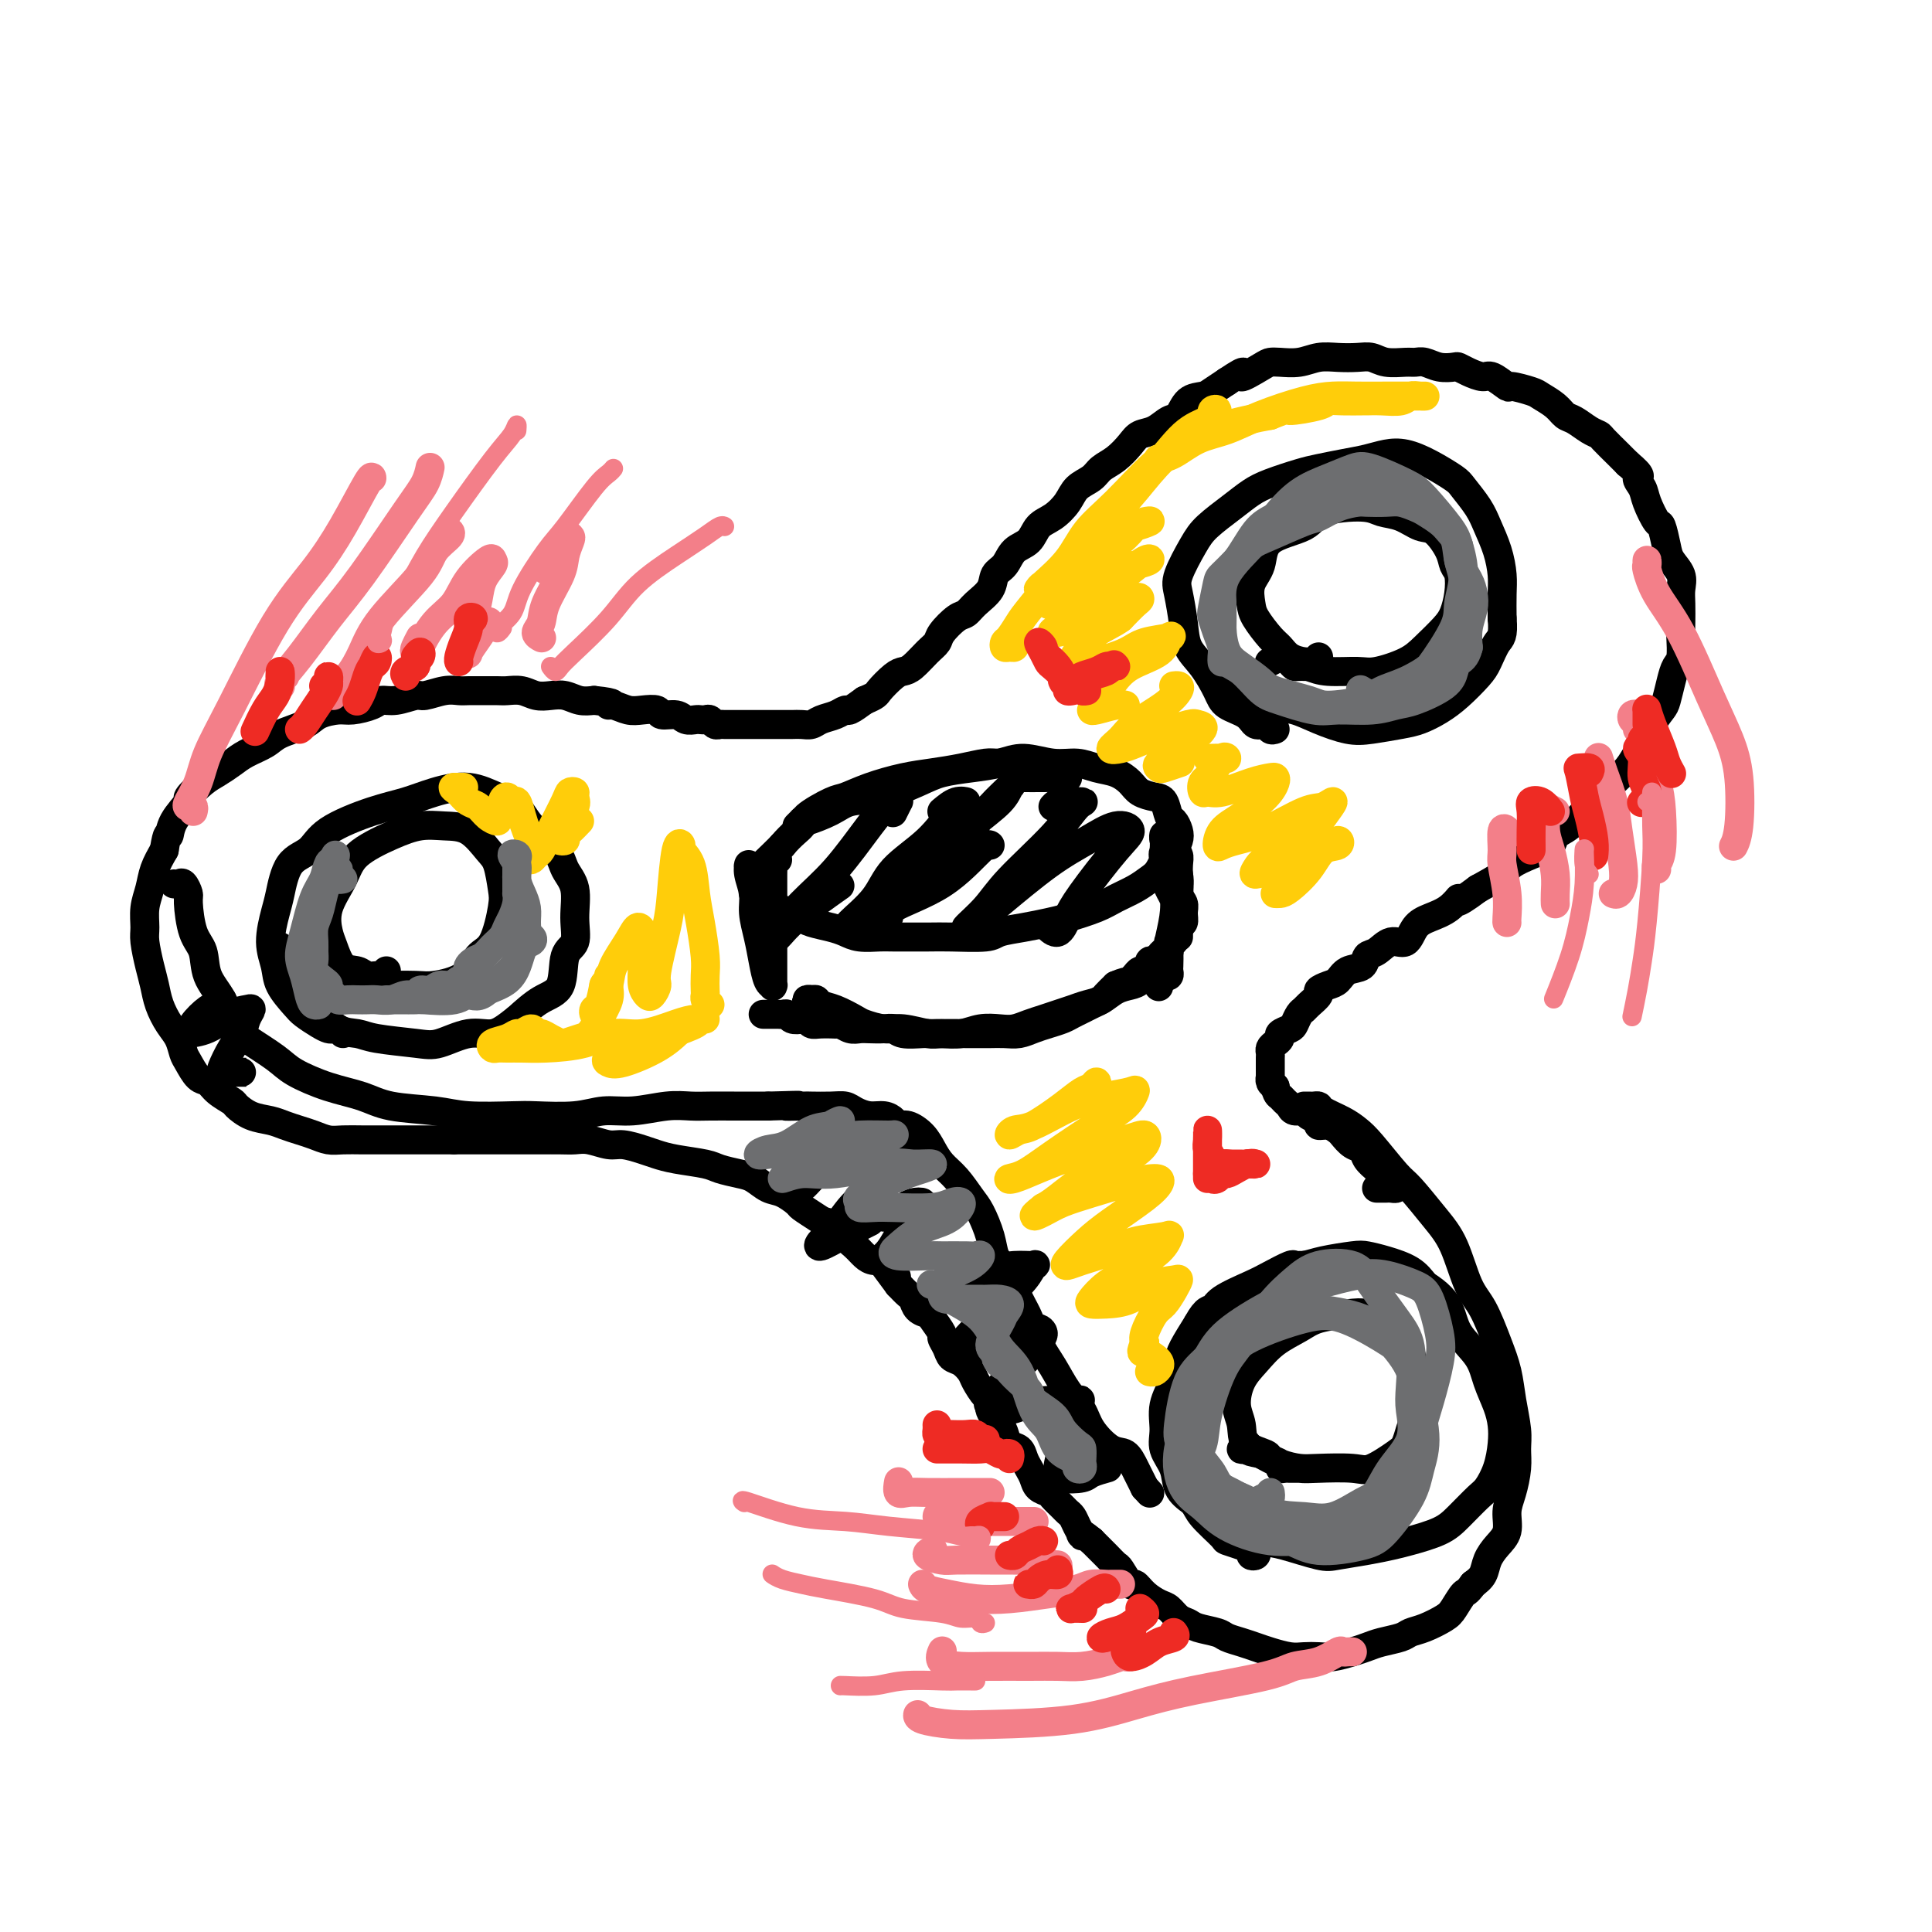 <svg viewBox='0 0 400 400' version='1.1' xmlns='http://www.w3.org/2000/svg' xmlns:xlink='http://www.w3.org/1999/xlink'><g fill='none' stroke='#000000' stroke-width='6' stroke-linecap='round' stroke-linejoin='round'><path d='M165,171c0.419,-0.411 0.837,-0.821 1,-1c0.163,-0.179 0.069,-0.126 0,0c-0.069,0.126 -0.115,0.326 1,0c1.115,-0.326 3.391,-1.176 5,-2c1.609,-0.824 2.550,-1.621 4,-2c1.450,-0.379 3.409,-0.339 6,-1c2.591,-0.661 5.815,-2.024 8,-3c2.185,-0.976 3.332,-1.564 5,-2c1.668,-0.436 3.856,-0.720 6,-1c2.144,-0.280 4.243,-0.555 6,-1c1.757,-0.445 3.173,-1.059 5,-1c1.827,0.059 4.065,0.792 6,1c1.935,0.208 3.567,-0.109 5,0c1.433,0.109 2.667,0.646 4,1c1.333,0.354 2.767,0.527 4,1c1.233,0.473 2.267,1.248 3,2c0.733,0.752 1.166,1.482 2,2c0.834,0.518 2.069,0.824 3,1c0.931,0.176 1.557,0.221 2,1c0.443,0.779 0.704,2.292 1,3c0.296,0.708 0.626,0.613 1,1c0.374,0.387 0.793,1.258 1,2c0.207,0.742 0.202,1.355 0,2c-0.202,0.645 -0.601,1.323 -1,2'/><path d='M243,176c0.490,1.772 -0.284,0.701 -1,1c-0.716,0.299 -1.375,1.967 -2,3c-0.625,1.033 -1.217,1.432 -2,2c-0.783,0.568 -1.758,1.304 -3,2c-1.242,0.696 -2.749,1.352 -4,2c-1.251,0.648 -2.244,1.287 -4,2c-1.756,0.713 -4.276,1.501 -6,2c-1.724,0.499 -2.653,0.708 -4,1c-1.347,0.292 -3.112,0.667 -5,1c-1.888,0.333 -3.900,0.625 -5,1c-1.100,0.375 -1.290,0.832 -3,1c-1.710,0.168 -4.940,0.046 -7,0c-2.060,-0.046 -2.950,-0.015 -5,0c-2.050,0.015 -5.261,0.015 -7,0c-1.739,-0.015 -2.006,-0.046 -3,0c-0.994,0.046 -2.714,0.167 -4,0c-1.286,-0.167 -2.139,-0.622 -3,-1c-0.861,-0.378 -1.729,-0.679 -3,-1c-1.271,-0.321 -2.946,-0.664 -4,-1c-1.054,-0.336 -1.487,-0.667 -2,-1c-0.513,-0.333 -1.107,-0.667 -2,-1c-0.893,-0.333 -2.085,-0.663 -3,-1c-0.915,-0.337 -1.551,-0.681 -2,-1c-0.449,-0.319 -0.709,-0.614 -1,-1c-0.291,-0.386 -0.613,-0.865 -1,-1c-0.387,-0.135 -0.840,0.073 -1,0c-0.160,-0.073 -0.026,-0.428 0,-1c0.026,-0.572 -0.055,-1.359 0,-2c0.055,-0.641 0.246,-1.134 1,-2c0.754,-0.866 2.073,-2.105 3,-3c0.927,-0.895 1.464,-1.448 2,-2'/><path d='M162,175c1.846,-2.223 3.460,-3.281 4,-4c0.540,-0.719 0.005,-1.099 1,-2c0.995,-0.901 3.520,-2.321 5,-3c1.480,-0.679 1.913,-0.615 3,-1c1.087,-0.385 2.826,-1.217 5,-2c2.174,-0.783 4.782,-1.516 7,-2c2.218,-0.484 4.048,-0.719 6,-1c1.952,-0.281 4.028,-0.607 6,-1c1.972,-0.393 3.839,-0.853 5,-1c1.161,-0.147 1.614,0.017 3,0c1.386,-0.017 3.705,-0.216 5,0c1.295,0.216 1.566,0.846 2,1c0.434,0.154 1.030,-0.169 2,0c0.970,0.169 2.316,0.830 3,1c0.684,0.170 0.708,-0.151 1,0c0.292,0.151 0.852,0.772 1,1c0.148,0.228 -0.115,0.061 -1,0c-0.885,-0.061 -2.392,-0.016 -4,0c-1.608,0.016 -3.317,0.005 -4,0c-0.683,-0.005 -0.342,-0.002 0,0'/><path d='M161,178c-0.423,-0.083 -0.845,-0.165 -1,0c-0.155,0.165 -0.041,0.578 0,1c0.041,0.422 0.011,0.853 0,2c-0.011,1.147 -0.003,3.008 0,5c0.003,1.992 0.001,4.113 0,6c-0.001,1.887 0.001,3.539 0,5c-0.001,1.461 -0.003,2.730 0,4c0.003,1.270 0.012,2.539 0,3c-0.012,0.461 -0.044,0.113 0,0c0.044,-0.113 0.166,0.010 0,0c-0.166,-0.010 -0.618,-0.154 -1,-1c-0.382,-0.846 -0.695,-2.393 -1,-4c-0.305,-1.607 -0.603,-3.272 -1,-5c-0.397,-1.728 -0.892,-3.517 -1,-5c-0.108,-1.483 0.171,-2.658 0,-4c-0.171,-1.342 -0.794,-2.850 -1,-4c-0.206,-1.150 0.004,-1.943 0,-2c-0.004,-0.057 -0.221,0.621 0,1c0.221,0.379 0.881,0.457 1,1c0.119,0.543 -0.303,1.549 0,3c0.303,1.451 1.332,3.345 2,5c0.668,1.655 0.974,3.070 1,4c0.026,0.930 -0.228,1.373 0,2c0.228,0.627 0.937,1.436 1,2c0.063,0.564 -0.522,0.883 -1,1c-0.478,0.117 -0.851,0.034 -1,0c-0.149,-0.034 -0.075,-0.017 0,0'/><path d='M170,208c-0.346,0.113 -0.692,0.225 -1,0c-0.308,-0.225 -0.578,-0.789 -1,-1c-0.422,-0.211 -0.995,-0.069 -1,0c-0.005,0.069 0.559,0.064 1,0c0.441,-0.064 0.760,-0.186 1,0c0.240,0.186 0.402,0.681 1,1c0.598,0.319 1.631,0.463 3,1c1.369,0.537 3.074,1.468 4,2c0.926,0.532 1.075,0.664 2,1c0.925,0.336 2.628,0.875 4,1c1.372,0.125 2.412,-0.163 4,0c1.588,0.163 3.723,0.776 5,1c1.277,0.224 1.696,0.060 3,0c1.304,-0.060 3.493,-0.015 5,0c1.507,0.015 2.332,0.001 3,0c0.668,-0.001 1.179,0.011 2,0c0.821,-0.011 1.953,-0.044 3,0c1.047,0.044 2.010,0.167 3,0c0.990,-0.167 2.009,-0.622 3,-1c0.991,-0.378 1.956,-0.679 3,-1c1.044,-0.321 2.167,-0.664 3,-1c0.833,-0.336 1.374,-0.667 2,-1c0.626,-0.333 1.336,-0.669 2,-1c0.664,-0.331 1.281,-0.656 2,-1c0.719,-0.344 1.540,-0.708 2,-1c0.460,-0.292 0.560,-0.512 1,-1c0.440,-0.488 1.220,-1.244 2,-2'/><path d='M231,204c3.499,-1.498 2.247,-0.243 2,0c-0.247,0.243 0.511,-0.526 1,-1c0.489,-0.474 0.708,-0.652 1,-1c0.292,-0.348 0.656,-0.867 1,-1c0.344,-0.133 0.669,0.118 1,0c0.331,-0.118 0.667,-0.605 1,-1c0.333,-0.395 0.664,-0.697 1,-1c0.336,-0.303 0.677,-0.607 1,-1c0.323,-0.393 0.626,-0.875 1,-1c0.374,-0.125 0.818,0.107 1,0c0.182,-0.107 0.101,-0.554 0,-1c-0.101,-0.446 -0.223,-0.890 0,-1c0.223,-0.110 0.792,0.115 1,0c0.208,-0.115 0.056,-0.569 0,-1c-0.056,-0.431 -0.016,-0.837 0,-1c0.016,-0.163 0.008,-0.081 0,0'/><path d='M243,193c0.423,0.089 0.845,0.178 1,0c0.155,-0.178 0.042,-0.623 0,-1c-0.042,-0.377 -0.011,-0.685 0,-1c0.011,-0.315 0.004,-0.637 0,-1c-0.004,-0.363 -0.005,-0.767 0,-2c0.005,-1.233 0.016,-3.297 0,-5c-0.016,-1.703 -0.058,-3.046 0,-4c0.058,-0.954 0.215,-1.518 0,-2c-0.215,-0.482 -0.804,-0.881 -1,-1c-0.196,-0.119 0.000,0.043 0,0c-0.000,-0.043 -0.196,-0.290 0,1c0.196,1.290 0.785,4.118 1,6c0.215,1.882 0.058,2.820 0,4c-0.058,1.180 -0.015,2.604 0,4c0.015,1.396 0.002,2.766 0,3c-0.002,0.234 0.006,-0.666 0,-1c-0.006,-0.334 -0.026,-0.100 0,-1c0.026,-0.900 0.098,-2.933 0,-4c-0.098,-1.067 -0.367,-1.169 -1,-3c-0.633,-1.831 -1.631,-5.392 -2,-7c-0.369,-1.608 -0.110,-1.264 0,-2c0.110,-0.736 0.071,-2.554 0,-3c-0.071,-0.446 -0.174,0.478 0,1c0.174,0.522 0.624,0.640 1,1c0.376,0.360 0.679,0.960 1,2c0.321,1.040 0.661,2.520 1,4'/><path d='M244,181c0.402,2.046 -0.092,3.162 0,4c0.092,0.838 0.771,1.398 1,2c0.229,0.602 0.010,1.246 0,2c-0.010,0.754 0.191,1.618 0,2c-0.191,0.382 -0.772,0.283 -1,0c-0.228,-0.283 -0.103,-0.751 0,-1c0.103,-0.249 0.185,-0.280 0,-1c-0.185,-0.720 -0.638,-2.129 -1,-3c-0.362,-0.871 -0.633,-1.205 -1,-2c-0.367,-0.795 -0.832,-2.052 -1,-3c-0.168,-0.948 -0.041,-1.586 0,-2c0.041,-0.414 -0.004,-0.604 0,-1c0.004,-0.396 0.057,-0.999 0,-1c-0.057,-0.001 -0.225,0.598 0,1c0.225,0.402 0.841,0.605 1,1c0.159,0.395 -0.139,0.982 0,2c0.139,1.018 0.717,2.465 1,4c0.283,1.535 0.272,3.156 0,5c-0.272,1.844 -0.804,3.909 -1,5c-0.196,1.091 -0.055,1.206 0,2c0.055,0.794 0.026,2.265 0,3c-0.026,0.735 -0.048,0.733 0,1c0.048,0.267 0.167,0.803 0,1c-0.167,0.197 -0.619,0.056 -1,0c-0.381,-0.056 -0.690,-0.028 -1,0'/><path d='M240,202c-0.167,4.000 -0.083,2.000 0,0'/><path d='M239,200c0.120,-0.397 0.240,-0.793 0,-1c-0.240,-0.207 -0.840,-0.224 -1,0c-0.160,0.224 0.120,0.689 0,1c-0.120,0.311 -0.640,0.468 -1,1c-0.360,0.532 -0.561,1.438 -1,2c-0.439,0.562 -1.118,0.781 -2,1c-0.882,0.219 -1.968,0.440 -3,1c-1.032,0.560 -2.008,1.460 -3,2c-0.992,0.540 -1.998,0.722 -3,1c-1.002,0.278 -2.001,0.653 -3,1c-0.999,0.347 -1.999,0.668 -3,1c-1.001,0.332 -2.003,0.676 -3,1c-0.997,0.324 -1.988,0.626 -3,1c-1.012,0.374 -2.046,0.818 -3,1c-0.954,0.182 -1.827,0.101 -3,0c-1.173,-0.101 -2.644,-0.224 -4,0c-1.356,0.224 -2.597,0.793 -4,1c-1.403,0.207 -2.967,0.052 -4,0c-1.033,-0.052 -1.536,0.000 -2,0c-0.464,-0.000 -0.891,-0.053 -2,0c-1.109,0.053 -2.902,0.210 -4,0c-1.098,-0.210 -1.501,-0.787 -2,-1c-0.499,-0.213 -1.093,-0.061 -2,0c-0.907,0.061 -2.127,0.030 -3,0c-0.873,-0.030 -1.399,-0.060 -2,0c-0.601,0.060 -1.277,0.208 -2,0c-0.723,-0.208 -1.492,-0.774 -2,-1c-0.508,-0.226 -0.754,-0.113 -1,0'/><path d='M173,212c-5.858,-0.150 -2.002,-0.026 -1,0c1.002,0.026 -0.848,-0.044 -2,0c-1.152,0.044 -1.604,0.204 -2,0c-0.396,-0.204 -0.736,-0.773 -1,-1c-0.264,-0.227 -0.451,-0.113 -1,0c-0.549,0.113 -1.460,0.227 -2,0c-0.540,-0.227 -0.709,-0.793 -1,-1c-0.291,-0.207 -0.705,-0.056 -1,0c-0.295,0.056 -0.471,0.015 -1,0c-0.529,-0.015 -1.412,-0.004 -2,0c-0.588,0.004 -0.882,0.001 -1,0c-0.118,-0.001 -0.059,-0.001 0,0'/><path d='M270,229c0.339,-0.005 0.678,-0.009 1,0c0.322,0.009 0.628,0.033 1,0c0.372,-0.033 0.810,-0.122 1,0c0.190,0.122 0.131,0.456 1,1c0.869,0.544 2.667,1.297 4,2c1.333,0.703 2.201,1.356 3,2c0.799,0.644 1.529,1.281 3,3c1.471,1.719 3.681,4.522 5,6c1.319,1.478 1.746,1.631 3,3c1.254,1.369 3.337,3.954 5,6c1.663,2.046 2.908,3.554 4,6c1.092,2.446 2.033,5.832 3,8c0.967,2.168 1.962,3.118 3,5c1.038,1.882 2.120,4.695 3,7c0.880,2.305 1.557,4.103 2,6c0.443,1.897 0.652,3.893 1,6c0.348,2.107 0.835,4.324 1,6c0.165,1.676 0.007,2.812 0,4c-0.007,1.188 0.136,2.429 0,4c-0.136,1.571 -0.551,3.473 -1,5c-0.449,1.527 -0.932,2.678 -1,4c-0.068,1.322 0.277,2.816 0,4c-0.277,1.184 -1.177,2.060 -2,3c-0.823,0.940 -1.568,1.945 -2,3c-0.432,1.055 -0.552,2.158 -1,3c-0.448,0.842 -1.224,1.421 -2,2'/><path d='M305,328c-1.433,1.997 -1.515,1.491 -2,2c-0.485,0.509 -1.374,2.034 -2,3c-0.626,0.966 -0.989,1.372 -2,2c-1.011,0.628 -2.669,1.478 -4,2c-1.331,0.522 -2.337,0.717 -3,1c-0.663,0.283 -0.985,0.654 -2,1c-1.015,0.346 -2.722,0.667 -4,1c-1.278,0.333 -2.127,0.677 -3,1c-0.873,0.323 -1.769,0.623 -3,1c-1.231,0.377 -2.798,0.830 -4,1c-1.202,0.170 -2.040,0.057 -3,0c-0.960,-0.057 -2.041,-0.057 -3,0c-0.959,0.057 -1.794,0.170 -3,0c-1.206,-0.170 -2.782,-0.623 -4,-1c-1.218,-0.377 -2.077,-0.678 -3,-1c-0.923,-0.322 -1.910,-0.664 -3,-1c-1.090,-0.336 -2.284,-0.666 -3,-1c-0.716,-0.334 -0.955,-0.671 -2,-1c-1.045,-0.329 -2.898,-0.651 -4,-1c-1.102,-0.349 -1.453,-0.726 -2,-1c-0.547,-0.274 -1.288,-0.446 -2,-1c-0.712,-0.554 -1.394,-1.490 -2,-2c-0.606,-0.510 -1.136,-0.592 -2,-1c-0.864,-0.408 -2.062,-1.141 -3,-2c-0.938,-0.859 -1.616,-1.844 -2,-2c-0.384,-0.156 -0.474,0.515 -1,0c-0.526,-0.515 -1.489,-2.218 -2,-3c-0.511,-0.782 -0.570,-0.643 -1,-1c-0.430,-0.357 -1.231,-1.212 -2,-2c-0.769,-0.788 -1.505,-1.511 -2,-2c-0.495,-0.489 -0.747,-0.745 -1,-1'/><path d='M226,319c-3.189,-2.609 -2.163,-1.132 -2,-1c0.163,0.132 -0.538,-1.082 -1,-2c-0.462,-0.918 -0.686,-1.542 -1,-2c-0.314,-0.458 -0.718,-0.752 -1,-1c-0.282,-0.248 -0.443,-0.451 -1,-1c-0.557,-0.549 -1.511,-1.446 -2,-2c-0.489,-0.554 -0.512,-0.767 -1,-1c-0.488,-0.233 -1.439,-0.486 -2,-1c-0.561,-0.514 -0.731,-1.289 -1,-2c-0.269,-0.711 -0.636,-1.360 -1,-2c-0.364,-0.640 -0.726,-1.273 -1,-2c-0.274,-0.727 -0.459,-1.549 -1,-2c-0.541,-0.451 -1.437,-0.531 -2,-1c-0.563,-0.469 -0.794,-1.328 -1,-2c-0.206,-0.672 -0.388,-1.156 -1,-2c-0.612,-0.844 -1.655,-2.046 -2,-3c-0.345,-0.954 0.007,-1.660 0,-2c-0.007,-0.340 -0.373,-0.314 -1,-1c-0.627,-0.686 -1.516,-2.084 -2,-3c-0.484,-0.916 -0.565,-1.349 -1,-2c-0.435,-0.651 -1.225,-1.520 -2,-2c-0.775,-0.480 -1.535,-0.570 -2,-1c-0.465,-0.430 -0.634,-1.201 -1,-2c-0.366,-0.799 -0.928,-1.628 -1,-2c-0.072,-0.372 0.345,-0.289 0,-1c-0.345,-0.711 -1.454,-2.217 -2,-3c-0.546,-0.783 -0.530,-0.842 -1,-1c-0.470,-0.158 -1.425,-0.413 -2,-1c-0.575,-0.587 -0.770,-1.504 -1,-2c-0.230,-0.496 -0.494,-0.570 -1,-1c-0.506,-0.430 -1.253,-1.215 -2,-2'/><path d='M186,266c-6.396,-8.545 -2.385,-3.406 -1,-2c1.385,1.406 0.143,-0.921 -1,-2c-1.143,-1.079 -2.188,-0.909 -3,-1c-0.812,-0.091 -1.390,-0.444 -2,-1c-0.610,-0.556 -1.250,-1.314 -2,-2c-0.750,-0.686 -1.609,-1.301 -2,-2c-0.391,-0.699 -0.313,-1.481 -1,-2c-0.687,-0.519 -2.141,-0.773 -3,-1c-0.859,-0.227 -1.125,-0.427 -2,-1c-0.875,-0.573 -2.359,-1.519 -3,-2c-0.641,-0.481 -0.438,-0.496 -1,-1c-0.562,-0.504 -1.887,-1.497 -3,-2c-1.113,-0.503 -2.013,-0.516 -3,-1c-0.987,-0.484 -2.059,-1.439 -3,-2c-0.941,-0.561 -1.750,-0.728 -3,-1c-1.250,-0.272 -2.942,-0.650 -4,-1c-1.058,-0.350 -1.484,-0.672 -3,-1c-1.516,-0.328 -4.123,-0.661 -6,-1c-1.877,-0.339 -3.023,-0.683 -4,-1c-0.977,-0.317 -1.784,-0.607 -3,-1c-1.216,-0.393 -2.841,-0.890 -4,-1c-1.159,-0.110 -1.850,0.167 -3,0c-1.150,-0.167 -2.758,-0.777 -4,-1c-1.242,-0.223 -2.119,-0.060 -3,0c-0.881,0.060 -1.765,0.016 -3,0c-1.235,-0.016 -2.819,-0.004 -4,0c-1.181,0.004 -1.957,0.001 -3,0c-1.043,-0.001 -2.352,-0.000 -4,0c-1.648,0.000 -3.636,0.000 -5,0c-1.364,-0.000 -2.104,-0.000 -3,0c-0.896,0.000 -1.948,0.000 -3,0'/><path d='M94,236c-5.376,-0.000 -4.815,-0.000 -5,0c-0.185,0.000 -1.115,0.000 -2,0c-0.885,-0.000 -1.724,-0.000 -3,0c-1.276,0.000 -2.988,0.001 -4,0c-1.012,-0.001 -1.324,-0.003 -2,0c-0.676,0.003 -1.717,0.012 -3,0c-1.283,-0.012 -2.808,-0.045 -4,0c-1.192,0.045 -2.051,0.166 -3,0c-0.949,-0.166 -1.990,-0.621 -3,-1c-1.010,-0.379 -1.991,-0.683 -3,-1c-1.009,-0.317 -2.047,-0.648 -3,-1c-0.953,-0.352 -1.820,-0.727 -3,-1c-1.180,-0.273 -2.672,-0.445 -4,-1c-1.328,-0.555 -2.491,-1.495 -3,-2c-0.509,-0.505 -0.364,-0.576 -1,-1c-0.636,-0.424 -2.054,-1.201 -3,-2c-0.946,-0.799 -1.418,-1.621 -2,-2c-0.582,-0.379 -1.272,-0.316 -2,-1c-0.728,-0.684 -1.494,-2.114 -2,-3c-0.506,-0.886 -0.751,-1.227 -1,-2c-0.249,-0.773 -0.500,-1.979 -1,-3c-0.500,-1.021 -1.248,-1.856 -2,-3c-0.752,-1.144 -1.508,-2.598 -2,-4c-0.492,-1.402 -0.721,-2.752 -1,-4c-0.279,-1.248 -0.607,-2.395 -1,-4c-0.393,-1.605 -0.849,-3.668 -1,-5c-0.151,-1.332 0.004,-1.934 0,-3c-0.004,-1.066 -0.166,-2.595 0,-4c0.166,-1.405 0.660,-2.686 1,-4c0.340,-1.314 0.526,-2.661 1,-4c0.474,-1.339 1.237,-2.669 2,-4'/><path d='M34,176c0.681,-4.274 0.885,-2.959 1,-3c0.115,-0.041 0.141,-1.439 1,-3c0.859,-1.561 2.551,-3.286 3,-4c0.449,-0.714 -0.345,-0.418 0,-1c0.345,-0.582 1.829,-2.043 3,-3c1.171,-0.957 2.030,-1.411 3,-2c0.970,-0.589 2.052,-1.312 3,-2c0.948,-0.688 1.761,-1.339 3,-2c1.239,-0.661 2.905,-1.330 4,-2c1.095,-0.670 1.618,-1.342 3,-2c1.382,-0.658 3.624,-1.303 5,-2c1.376,-0.697 1.887,-1.445 3,-2c1.113,-0.555 2.828,-0.918 4,-1c1.172,-0.082 1.803,0.118 3,0c1.197,-0.118 2.962,-0.552 4,-1c1.038,-0.448 1.348,-0.908 2,-1c0.652,-0.092 1.645,0.186 3,0c1.355,-0.186 3.072,-0.834 4,-1c0.928,-0.166 1.066,0.152 2,0c0.934,-0.152 2.663,-0.773 4,-1c1.337,-0.227 2.283,-0.061 3,0c0.717,0.061 1.206,0.015 2,0c0.794,-0.015 1.892,-0.000 3,0c1.108,0.000 2.225,-0.014 3,0c0.775,0.014 1.208,0.055 2,0c0.792,-0.055 1.944,-0.207 3,0c1.056,0.207 2.015,0.774 3,1c0.985,0.226 1.996,0.112 3,0c1.004,-0.112 2.001,-0.223 3,0c0.999,0.223 2.000,0.778 3,1c1.000,0.222 2.000,0.111 3,0'/><path d='M123,145c5.454,0.552 3.588,0.931 3,1c-0.588,0.069 0.103,-0.174 1,0c0.897,0.174 2.002,0.764 3,1c0.998,0.236 1.891,0.120 3,0c1.109,-0.120 2.433,-0.242 3,0c0.567,0.242 0.375,0.849 1,1c0.625,0.151 2.065,-0.156 3,0c0.935,0.156 1.364,0.773 2,1c0.636,0.227 1.480,0.065 2,0c0.520,-0.065 0.717,-0.031 1,0c0.283,0.031 0.652,0.061 1,0c0.348,-0.061 0.675,-0.212 1,0c0.325,0.212 0.649,0.789 1,1c0.351,0.211 0.728,0.057 1,0c0.272,-0.057 0.440,-0.015 1,0c0.560,0.015 1.511,0.004 2,0c0.489,-0.004 0.516,-0.001 1,0c0.484,0.001 1.424,0.000 2,0c0.576,-0.000 0.787,-0.000 1,0c0.213,0.000 0.427,0.000 1,0c0.573,-0.000 1.504,-0.000 2,0c0.496,0.000 0.556,0.001 1,0c0.444,-0.001 1.273,-0.003 2,0c0.727,0.003 1.353,0.012 2,0c0.647,-0.012 1.315,-0.046 2,0c0.685,0.046 1.386,0.171 2,0c0.614,-0.171 1.140,-0.640 2,-1c0.860,-0.360 2.055,-0.612 3,-1c0.945,-0.388 1.639,-0.912 2,-1c0.361,-0.088 0.389,0.261 1,0c0.611,-0.261 1.806,-1.130 3,-2'/><path d='M179,145c2.535,-1.059 2.373,-1.208 3,-2c0.627,-0.792 2.042,-2.229 3,-3c0.958,-0.771 1.459,-0.877 2,-1c0.541,-0.123 1.121,-0.264 2,-1c0.879,-0.736 2.056,-2.066 3,-3c0.944,-0.934 1.655,-1.471 2,-2c0.345,-0.529 0.324,-1.050 1,-2c0.676,-0.950 2.050,-2.327 3,-3c0.950,-0.673 1.476,-0.640 2,-1c0.524,-0.360 1.045,-1.112 2,-2c0.955,-0.888 2.343,-1.914 3,-3c0.657,-1.086 0.584,-2.234 1,-3c0.416,-0.766 1.321,-1.149 2,-2c0.679,-0.851 1.130,-2.170 2,-3c0.870,-0.830 2.157,-1.171 3,-2c0.843,-0.829 1.241,-2.147 2,-3c0.759,-0.853 1.879,-1.240 3,-2c1.121,-0.760 2.242,-1.893 3,-3c0.758,-1.107 1.151,-2.187 2,-3c0.849,-0.813 2.152,-1.360 3,-2c0.848,-0.640 1.241,-1.375 2,-2c0.759,-0.625 1.884,-1.142 3,-2c1.116,-0.858 2.225,-2.059 3,-3c0.775,-0.941 1.218,-1.622 2,-2c0.782,-0.378 1.904,-0.455 3,-1c1.096,-0.545 2.166,-1.560 3,-2c0.834,-0.440 1.434,-0.306 2,-1c0.566,-0.694 1.100,-2.217 2,-3c0.900,-0.783 2.165,-0.826 3,-1c0.835,-0.174 1.238,-0.478 2,-1c0.762,-0.522 1.881,-1.261 3,-2'/><path d='M254,79c5.260,-3.524 2.910,-1.336 3,-1c0.090,0.336 2.621,-1.182 4,-2c1.379,-0.818 1.607,-0.937 2,-1c0.393,-0.063 0.951,-0.069 2,0c1.049,0.069 2.588,0.214 4,0c1.412,-0.214 2.698,-0.786 4,-1c1.302,-0.214 2.621,-0.072 4,0c1.379,0.072 2.817,0.072 4,0c1.183,-0.072 2.112,-0.216 3,0c0.888,0.216 1.735,0.794 3,1c1.265,0.206 2.948,0.041 4,0c1.052,-0.041 1.471,0.041 2,0c0.529,-0.041 1.166,-0.204 2,0c0.834,0.204 1.866,0.777 3,1c1.134,0.223 2.371,0.096 3,0c0.629,-0.096 0.649,-0.162 1,0c0.351,0.162 1.033,0.550 2,1c0.967,0.450 2.220,0.961 3,1c0.780,0.039 1.086,-0.394 2,0c0.914,0.394 2.437,1.614 3,2c0.563,0.386 0.167,-0.061 1,0c0.833,0.061 2.894,0.631 4,1c1.106,0.369 1.258,0.536 2,1c0.742,0.464 2.073,1.224 3,2c0.927,0.776 1.451,1.568 2,2c0.549,0.432 1.123,0.504 2,1c0.877,0.496 2.055,1.418 3,2c0.945,0.582 1.655,0.826 2,1c0.345,0.174 0.324,0.278 1,1c0.676,0.722 2.050,2.064 3,3c0.950,0.936 1.475,1.468 2,2'/><path d='M337,96c3.495,2.910 2.232,2.685 2,3c-0.232,0.315 0.568,1.169 1,2c0.432,0.831 0.496,1.639 1,3c0.504,1.361 1.449,3.273 2,4c0.551,0.727 0.708,0.267 1,1c0.292,0.733 0.719,2.659 1,4c0.281,1.341 0.415,2.095 1,3c0.585,0.905 1.621,1.959 2,3c0.379,1.041 0.102,2.068 0,3c-0.102,0.932 -0.030,1.768 0,3c0.030,1.232 0.019,2.860 0,4c-0.019,1.140 -0.047,1.794 0,3c0.047,1.206 0.168,2.966 0,4c-0.168,1.034 -0.626,1.344 -1,2c-0.374,0.656 -0.663,1.659 -1,3c-0.337,1.341 -0.724,3.020 -1,4c-0.276,0.980 -0.443,1.263 -1,2c-0.557,0.737 -1.503,1.929 -2,3c-0.497,1.071 -0.546,2.020 -1,3c-0.454,0.980 -1.313,1.990 -2,3c-0.687,1.010 -1.201,2.021 -2,3c-0.799,0.979 -1.882,1.925 -3,3c-1.118,1.075 -2.272,2.280 -3,3c-0.728,0.720 -1.029,0.955 -2,2c-0.971,1.045 -2.610,2.899 -4,4c-1.390,1.101 -2.530,1.449 -3,2c-0.470,0.551 -0.270,1.305 -1,2c-0.730,0.695 -2.392,1.331 -4,2c-1.608,0.669 -3.164,1.373 -4,2c-0.836,0.627 -0.953,1.179 -2,2c-1.047,0.821 -3.023,1.910 -5,3'/><path d='M306,184c-5.634,4.227 -4.219,2.293 -4,2c0.219,-0.293 -0.759,1.054 -2,2c-1.241,0.946 -2.744,1.490 -4,2c-1.256,0.510 -2.263,0.986 -3,2c-0.737,1.014 -1.204,2.566 -2,3c-0.796,0.434 -1.922,-0.250 -3,0c-1.078,0.250 -2.109,1.433 -3,2c-0.891,0.567 -1.642,0.519 -2,1c-0.358,0.481 -0.325,1.491 -1,2c-0.675,0.509 -2.060,0.517 -3,1c-0.940,0.483 -1.436,1.443 -2,2c-0.564,0.557 -1.198,0.713 -2,1c-0.802,0.287 -1.773,0.706 -2,1c-0.227,0.294 0.290,0.464 0,1c-0.290,0.536 -1.386,1.439 -2,2c-0.614,0.561 -0.747,0.780 -1,1c-0.253,0.220 -0.627,0.440 -1,1c-0.373,0.560 -0.744,1.459 -1,2c-0.256,0.541 -0.398,0.722 -1,1c-0.602,0.278 -1.664,0.652 -2,1c-0.336,0.348 0.054,0.671 0,1c-0.054,0.329 -0.550,0.666 -1,1c-0.450,0.334 -0.853,0.666 -1,1c-0.147,0.334 -0.040,0.672 0,1c0.040,0.328 0.011,0.647 0,1c-0.011,0.353 -0.004,0.738 0,1c0.004,0.262 0.004,0.399 0,1c-0.004,0.601 -0.011,1.666 0,2c0.011,0.334 0.042,-0.064 0,0c-0.042,0.064 -0.155,0.590 0,1c0.155,0.410 0.577,0.705 1,1'/><path d='M264,225c0.335,1.642 0.671,1.745 1,2c0.329,0.255 0.650,0.660 1,1c0.350,0.340 0.729,0.616 1,1c0.271,0.384 0.435,0.878 1,1c0.565,0.122 1.530,-0.126 2,0c0.470,0.126 0.444,0.625 1,1c0.556,0.375 1.692,0.624 2,1c0.308,0.376 -0.213,0.878 0,1c0.213,0.122 1.160,-0.137 2,0c0.840,0.137 1.572,0.669 2,1c0.428,0.331 0.552,0.459 1,1c0.448,0.541 1.219,1.493 2,2c0.781,0.507 1.571,0.570 2,1c0.429,0.430 0.496,1.228 1,2c0.504,0.772 1.446,1.517 2,2c0.554,0.483 0.720,0.704 1,1c0.280,0.296 0.675,0.668 1,1c0.325,0.332 0.582,0.625 1,1c0.418,0.375 0.998,0.833 1,1c0.002,0.167 -0.574,0.045 -1,0c-0.426,-0.045 -0.702,-0.012 -1,0c-0.298,0.012 -0.619,0.003 -1,0c-0.381,-0.003 -0.823,-0.001 -1,0c-0.177,0.001 -0.088,0.000 0,0'/><path d='M260,321c0.123,0.398 0.246,0.797 0,1c-0.246,0.203 -0.861,0.212 -1,0c-0.139,-0.212 0.198,-0.644 0,-1c-0.198,-0.356 -0.929,-0.636 -2,-1c-1.071,-0.364 -2.481,-0.813 -3,-1c-0.519,-0.187 -0.148,-0.111 -1,-1c-0.852,-0.889 -2.926,-2.743 -4,-4c-1.074,-1.257 -1.149,-1.918 -2,-3c-0.851,-1.082 -2.478,-2.584 -3,-4c-0.522,-1.416 0.063,-2.745 0,-4c-0.063,-1.255 -0.773,-2.434 -1,-4c-0.227,-1.566 0.030,-3.518 0,-5c-0.030,-1.482 -0.348,-2.493 0,-4c0.348,-1.507 1.361,-3.510 2,-5c0.639,-1.490 0.905,-2.468 2,-4c1.095,-1.532 3.020,-3.616 4,-5c0.980,-1.384 1.017,-2.066 2,-3c0.983,-0.934 2.913,-2.120 4,-3c1.087,-0.880 1.330,-1.454 2,-2c0.670,-0.546 1.765,-1.064 3,-2c1.235,-0.936 2.609,-2.290 4,-3c1.391,-0.710 2.800,-0.776 4,-1c1.200,-0.224 2.190,-0.605 4,-1c1.810,-0.395 4.438,-0.805 6,-1c1.562,-0.195 2.058,-0.176 3,0c0.942,0.176 2.331,0.509 4,1c1.669,0.491 3.620,1.140 5,2c1.380,0.860 2.190,1.930 3,3'/><path d='M295,266c2.926,1.822 4.241,3.376 5,5c0.759,1.624 0.964,3.319 2,5c1.036,1.681 2.905,3.347 4,5c1.095,1.653 1.416,3.291 2,5c0.584,1.709 1.432,3.487 2,5c0.568,1.513 0.856,2.760 1,4c0.144,1.240 0.145,2.474 0,4c-0.145,1.526 -0.437,3.343 -1,5c-0.563,1.657 -1.396,3.155 -2,4c-0.604,0.845 -0.979,1.038 -2,2c-1.021,0.962 -2.690,2.691 -4,4c-1.310,1.309 -2.262,2.196 -4,3c-1.738,0.804 -4.260,1.524 -6,2c-1.740,0.476 -2.696,0.709 -4,1c-1.304,0.291 -2.957,0.640 -5,1c-2.043,0.360 -4.477,0.732 -6,1c-1.523,0.268 -2.136,0.431 -4,0c-1.864,-0.431 -4.981,-1.455 -7,-2c-2.019,-0.545 -2.940,-0.609 -5,-1c-2.060,-0.391 -5.257,-1.108 -7,-2c-1.743,-0.892 -2.030,-1.960 -3,-3c-0.970,-1.040 -2.624,-2.051 -4,-3c-1.376,-0.949 -2.476,-1.834 -3,-3c-0.524,-1.166 -0.474,-2.611 -1,-4c-0.526,-1.389 -1.630,-2.721 -2,-4c-0.370,-1.279 -0.007,-2.504 0,-4c0.007,-1.496 -0.344,-3.263 0,-5c0.344,-1.737 1.381,-3.445 2,-5c0.619,-1.555 0.821,-2.957 1,-4c0.179,-1.043 0.337,-1.727 1,-3c0.663,-1.273 1.832,-3.137 3,-5'/><path d='M248,274c1.726,-3.230 2.539,-2.806 3,-3c0.461,-0.194 0.568,-1.004 2,-2c1.432,-0.996 4.190,-2.176 6,-3c1.810,-0.824 2.674,-1.293 4,-2c1.326,-0.707 3.116,-1.654 4,-2c0.884,-0.346 0.864,-0.093 1,0c0.136,0.093 0.428,0.025 1,0c0.572,-0.025 1.423,-0.007 2,0c0.577,0.007 0.879,0.002 1,0c0.121,-0.002 0.060,-0.001 0,0'/><path d='M269,304c-0.330,-0.002 -0.661,-0.003 -1,0c-0.339,0.003 -0.687,0.012 -1,0c-0.313,-0.012 -0.592,-0.044 -1,0c-0.408,0.044 -0.947,0.165 -1,0c-0.053,-0.165 0.379,-0.617 0,-1c-0.379,-0.383 -1.570,-0.698 -2,-1c-0.430,-0.302 -0.100,-0.590 -1,-1c-0.900,-0.410 -3.031,-0.941 -4,-2c-0.969,-1.059 -0.774,-2.646 -1,-4c-0.226,-1.354 -0.871,-2.474 -1,-4c-0.129,-1.526 0.259,-3.459 1,-5c0.741,-1.541 1.836,-2.689 3,-4c1.164,-1.311 2.397,-2.783 4,-4c1.603,-1.217 3.577,-2.177 5,-3c1.423,-0.823 2.296,-1.507 4,-2c1.704,-0.493 4.239,-0.794 6,-1c1.761,-0.206 2.747,-0.316 4,0c1.253,0.316 2.771,1.059 4,2c1.229,0.941 2.169,2.079 3,3c0.831,0.921 1.554,1.625 2,3c0.446,1.375 0.614,3.422 1,5c0.386,1.578 0.990,2.686 1,4c0.010,1.314 -0.574,2.833 -1,4c-0.426,1.167 -0.694,1.983 -1,3c-0.306,1.017 -0.652,2.234 -1,3c-0.348,0.766 -0.700,1.082 -2,2c-1.300,0.918 -3.547,2.440 -5,3c-1.453,0.560 -2.110,0.158 -4,0c-1.890,-0.158 -5.012,-0.073 -7,0c-1.988,0.073 -2.843,0.135 -4,0c-1.157,-0.135 -2.616,-0.467 -4,-1c-1.384,-0.533 -2.692,-1.266 -4,-2'/><path d='M261,301c-3.971,-0.686 -2.398,-0.902 -2,-1c0.398,-0.098 -0.378,-0.078 -1,0c-0.622,0.078 -1.091,0.213 -1,0c0.091,-0.213 0.740,-0.775 1,-1c0.260,-0.225 0.130,-0.112 0,0'/><path d='M264,151c-0.362,0.126 -0.723,0.252 -1,0c-0.277,-0.252 -0.468,-0.884 -1,-1c-0.532,-0.116 -1.405,0.282 -2,0c-0.595,-0.282 -0.912,-1.246 -2,-2c-1.088,-0.754 -2.946,-1.298 -4,-2c-1.054,-0.702 -1.305,-1.563 -2,-3c-0.695,-1.437 -1.835,-3.449 -3,-5c-1.165,-1.551 -2.355,-2.642 -3,-4c-0.645,-1.358 -0.744,-2.985 -1,-5c-0.256,-2.015 -0.670,-4.419 -1,-6c-0.330,-1.581 -0.577,-2.339 0,-4c0.577,-1.661 1.979,-4.227 3,-6c1.021,-1.773 1.663,-2.755 3,-4c1.337,-1.245 3.371,-2.753 5,-4c1.629,-1.247 2.854,-2.232 4,-3c1.146,-0.768 2.214,-1.319 4,-2c1.786,-0.681 4.291,-1.492 6,-2c1.709,-0.508 2.623,-0.712 4,-1c1.377,-0.288 3.216,-0.661 5,-1c1.784,-0.339 3.511,-0.645 5,-1c1.489,-0.355 2.740,-0.760 4,-1c1.260,-0.240 2.529,-0.315 4,0c1.471,0.315 3.142,1.020 5,2c1.858,0.980 3.902,2.235 5,3c1.098,0.765 1.251,1.040 2,2c0.749,0.960 2.096,2.604 3,4c0.904,1.396 1.367,2.542 2,4c0.633,1.458 1.438,3.226 2,5c0.562,1.774 0.882,3.555 1,5c0.118,1.445 0.034,2.556 0,4c-0.034,1.444 -0.017,3.222 0,5'/><path d='M311,128c0.340,3.863 -0.309,4.022 -1,5c-0.691,0.978 -1.423,2.777 -2,4c-0.577,1.223 -0.998,1.872 -2,3c-1.002,1.128 -2.585,2.736 -4,4c-1.415,1.264 -2.662,2.182 -4,3c-1.338,0.818 -2.765,1.534 -4,2c-1.235,0.466 -2.276,0.682 -4,1c-1.724,0.318 -4.130,0.739 -6,1c-1.870,0.261 -3.203,0.362 -5,0c-1.797,-0.362 -4.056,-1.186 -6,-2c-1.944,-0.814 -3.571,-1.618 -5,-2c-1.429,-0.382 -2.658,-0.344 -4,-1c-1.342,-0.656 -2.795,-2.008 -4,-3c-1.205,-0.992 -2.162,-1.625 -3,-2c-0.838,-0.375 -1.559,-0.493 -2,-1c-0.441,-0.507 -0.603,-1.404 -1,-2c-0.397,-0.596 -1.030,-0.891 -1,-1c0.030,-0.109 0.723,-0.031 1,0c0.277,0.031 0.139,0.016 0,0'/><path d='M273,136c0.073,0.427 0.147,0.854 0,1c-0.147,0.146 -0.513,0.011 -1,0c-0.487,-0.011 -1.093,0.103 -2,0c-0.907,-0.103 -2.113,-0.424 -3,-1c-0.887,-0.576 -1.455,-1.406 -2,-2c-0.545,-0.594 -1.067,-0.951 -2,-2c-0.933,-1.049 -2.277,-2.791 -3,-4c-0.723,-1.209 -0.824,-1.884 -1,-3c-0.176,-1.116 -0.425,-2.673 0,-4c0.425,-1.327 1.524,-2.423 2,-4c0.476,-1.577 0.328,-3.635 2,-5c1.672,-1.365 5.164,-2.038 7,-3c1.836,-0.962 2.018,-2.212 4,-3c1.982,-0.788 5.765,-1.115 8,-1c2.235,0.115 2.921,0.670 4,1c1.079,0.330 2.551,0.435 4,1c1.449,0.565 2.875,1.592 4,2c1.125,0.408 1.948,0.198 3,1c1.052,0.802 2.332,2.616 3,4c0.668,1.384 0.725,2.336 1,3c0.275,0.664 0.769,1.038 1,2c0.231,0.962 0.200,2.512 0,4c-0.200,1.488 -0.567,2.914 -1,4c-0.433,1.086 -0.931,1.832 -2,3c-1.069,1.168 -2.708,2.759 -4,4c-1.292,1.241 -2.236,2.134 -4,3c-1.764,0.866 -4.349,1.706 -6,2c-1.651,0.294 -2.368,0.041 -4,0c-1.632,-0.041 -4.181,0.131 -6,0c-1.819,-0.131 -2.910,-0.566 -4,-1'/><path d='M271,138c-2.799,-0.109 -2.796,0.118 -3,0c-0.204,-0.118 -0.615,-0.581 -1,-1c-0.385,-0.419 -0.742,-0.793 -1,-1c-0.258,-0.207 -0.416,-0.248 -1,0c-0.584,0.248 -1.596,0.785 -2,1c-0.404,0.215 -0.202,0.107 0,0'/><path d='M71,214c-0.329,-0.418 -0.659,-0.836 -1,-1c-0.341,-0.164 -0.695,-0.073 -1,0c-0.305,0.073 -0.562,0.127 -1,0c-0.438,-0.127 -1.059,-0.434 -2,-1c-0.941,-0.566 -2.204,-1.391 -3,-2c-0.796,-0.609 -1.124,-1.003 -2,-2c-0.876,-0.997 -2.299,-2.599 -3,-4c-0.701,-1.401 -0.681,-2.602 -1,-4c-0.319,-1.398 -0.976,-2.992 -1,-5c-0.024,-2.008 0.586,-4.430 1,-6c0.414,-1.570 0.633,-2.287 1,-4c0.367,-1.713 0.883,-4.423 2,-6c1.117,-1.577 2.834,-2.022 4,-3c1.166,-0.978 1.780,-2.488 4,-4c2.220,-1.512 6.046,-3.026 9,-4c2.954,-0.974 5.036,-1.409 7,-2c1.964,-0.591 3.811,-1.338 6,-2c2.189,-0.662 4.719,-1.237 7,-1c2.281,0.237 4.312,1.288 6,2c1.688,0.712 3.034,1.087 4,2c0.966,0.913 1.551,2.364 3,4c1.449,1.636 3.763,3.457 5,5c1.237,1.543 1.396,2.808 2,4c0.604,1.192 1.653,2.312 2,4c0.347,1.688 -0.009,3.945 0,6c0.009,2.055 0.384,3.907 0,5c-0.384,1.093 -1.526,1.427 -2,3c-0.474,1.573 -0.282,4.385 -1,6c-0.718,1.615 -2.348,2.033 -4,3c-1.652,0.967 -3.326,2.484 -5,4'/><path d='M107,211c-2.305,1.794 -3.569,2.779 -5,3c-1.431,0.221 -3.029,-0.323 -5,0c-1.971,0.323 -4.316,1.512 -6,2c-1.684,0.488 -2.709,0.277 -5,0c-2.291,-0.277 -5.848,-0.618 -8,-1c-2.152,-0.382 -2.899,-0.806 -4,-1c-1.101,-0.194 -2.557,-0.159 -4,-1c-1.443,-0.841 -2.874,-2.558 -4,-4c-1.126,-1.442 -1.948,-2.611 -3,-4c-1.052,-1.389 -2.334,-2.999 -3,-4c-0.666,-1.001 -0.714,-1.392 -1,-2c-0.286,-0.608 -0.808,-1.433 -1,-2c-0.192,-0.567 -0.055,-0.876 0,-1c0.055,-0.124 0.027,-0.062 0,0'/><path d='M80,201c-0.359,0.431 -0.719,0.861 -1,1c-0.281,0.139 -0.485,-0.014 -1,0c-0.515,0.014 -1.342,0.196 -2,0c-0.658,-0.196 -1.146,-0.770 -2,-1c-0.854,-0.230 -2.076,-0.115 -3,-1c-0.924,-0.885 -1.552,-2.771 -2,-4c-0.448,-1.229 -0.715,-1.803 -1,-3c-0.285,-1.197 -0.587,-3.018 0,-5c0.587,-1.982 2.063,-4.125 3,-6c0.937,-1.875 1.334,-3.483 3,-5c1.666,-1.517 4.599,-2.943 7,-4c2.401,-1.057 4.268,-1.744 6,-2c1.732,-0.256 3.329,-0.080 5,0c1.671,0.080 3.416,0.065 5,1c1.584,0.935 3.008,2.821 4,4c0.992,1.179 1.552,1.651 2,3c0.448,1.349 0.783,3.576 1,5c0.217,1.424 0.315,2.046 0,4c-0.315,1.954 -1.042,5.242 -2,7c-0.958,1.758 -2.148,1.988 -3,3c-0.852,1.012 -1.367,2.807 -3,4c-1.633,1.193 -4.385,1.784 -6,2c-1.615,0.216 -2.093,0.059 -4,0c-1.907,-0.059 -5.242,-0.019 -7,0c-1.758,0.019 -1.937,0.016 -3,0c-1.063,-0.016 -3.009,-0.047 -4,0c-0.991,0.047 -1.025,0.170 -1,0c0.025,-0.170 0.110,-0.633 0,-1c-0.110,-0.367 -0.414,-0.637 0,-1c0.414,-0.363 1.547,-0.818 2,-1c0.453,-0.182 0.227,-0.091 0,0'/><path d='M185,168c-0.115,0.235 -0.230,0.469 0,0c0.230,-0.469 0.807,-1.642 1,-2c0.193,-0.358 0.004,0.097 0,0c-0.004,-0.097 0.178,-0.748 0,-1c-0.178,-0.252 -0.717,-0.107 -1,0c-0.283,0.107 -0.311,0.175 -1,1c-0.689,0.825 -2.039,2.405 -4,5c-1.961,2.595 -4.532,6.203 -7,9c-2.468,2.797 -4.831,4.784 -7,7c-2.169,2.216 -4.142,4.663 -5,6c-0.858,1.337 -0.601,1.565 0,1c0.601,-0.565 1.546,-1.921 4,-4c2.454,-2.079 6.415,-4.880 8,-6c1.585,-1.120 0.792,-0.560 0,0'/><path d='M195,168c1.020,-0.851 2.040,-1.703 3,-2c0.960,-0.297 1.859,-0.041 2,0c0.141,0.041 -0.476,-0.133 -1,0c-0.524,0.133 -0.954,0.571 -2,2c-1.046,1.429 -2.709,3.847 -5,6c-2.291,2.153 -5.212,4.039 -7,6c-1.788,1.961 -2.444,3.996 -4,6c-1.556,2.004 -4.011,3.977 -5,5c-0.989,1.023 -0.511,1.097 0,1c0.511,-0.097 1.054,-0.364 3,-2c1.946,-1.636 5.295,-4.641 8,-7c2.705,-2.359 4.766,-4.071 7,-6c2.234,-1.929 4.640,-4.076 7,-6c2.360,-1.924 4.675,-3.627 6,-5c1.325,-1.373 1.661,-2.418 2,-3c0.339,-0.582 0.682,-0.701 0,0c-0.682,0.701 -2.388,2.221 -4,4c-1.612,1.779 -3.130,3.817 -5,6c-1.870,2.183 -4.093,4.510 -7,7c-2.907,2.490 -6.499,5.143 -8,7c-1.501,1.857 -0.910,2.918 -1,3c-0.090,0.082 -0.861,-0.815 1,-2c1.861,-1.185 6.355,-2.658 10,-5c3.645,-2.342 6.443,-5.554 8,-7c1.557,-1.446 1.873,-1.128 2,-1c0.127,0.128 0.063,0.064 0,0'/><path d='M218,167c0.385,-0.424 0.770,-0.849 2,-1c1.230,-0.151 3.303,-0.030 4,0c0.697,0.030 0.016,-0.033 -1,1c-1.016,1.033 -2.369,3.161 -5,6c-2.631,2.839 -6.541,6.388 -9,9c-2.459,2.612 -3.469,4.285 -5,6c-1.531,1.715 -3.584,3.471 -4,4c-0.416,0.529 0.804,-0.167 2,-1c1.196,-0.833 2.368,-1.801 5,-4c2.632,-2.199 6.725,-5.630 10,-8c3.275,-2.370 5.733,-3.681 8,-5c2.267,-1.319 4.342,-2.647 6,-3c1.658,-0.353 2.898,0.268 3,1c0.102,0.732 -0.933,1.576 -3,4c-2.067,2.424 -5.167,6.429 -7,9c-1.833,2.571 -2.398,3.710 -3,5c-0.602,1.290 -1.239,2.732 -2,3c-0.761,0.268 -1.646,-0.638 -2,-1c-0.354,-0.362 -0.177,-0.181 0,0'/><path d='M36,183c0.341,0.056 0.682,0.112 1,0c0.318,-0.112 0.614,-0.391 1,0c0.386,0.391 0.861,1.450 1,2c0.139,0.550 -0.058,0.589 0,2c0.058,1.411 0.372,4.195 1,6c0.628,1.805 1.572,2.631 2,4c0.428,1.369 0.341,3.280 1,5c0.659,1.720 2.063,3.251 3,5c0.937,1.749 1.406,3.718 2,5c0.594,1.282 1.312,1.876 3,3c1.688,1.124 4.344,2.777 6,4c1.656,1.223 2.311,2.015 4,3c1.689,0.985 4.411,2.163 7,3c2.589,0.837 5.046,1.335 7,2c1.954,0.665 3.404,1.498 6,2c2.596,0.502 6.339,0.671 9,1c2.661,0.329 4.240,0.816 7,1c2.760,0.184 6.700,0.064 9,0c2.300,-0.064 2.960,-0.074 5,0c2.040,0.074 5.459,0.230 8,0c2.541,-0.230 4.205,-0.846 6,-1c1.795,-0.154 3.722,0.155 6,0c2.278,-0.155 4.906,-0.774 7,-1c2.094,-0.226 3.652,-0.061 5,0c1.348,0.061 2.485,0.016 4,0c1.515,-0.016 3.408,-0.004 5,0c1.592,0.004 2.883,0.001 4,0c1.117,-0.001 2.058,-0.001 3,0'/><path d='M159,229c10.334,-0.310 5.167,-0.084 4,0c-1.167,0.084 1.664,0.025 3,0c1.336,-0.025 1.176,-0.017 2,0c0.824,0.017 2.633,0.042 4,0c1.367,-0.042 2.292,-0.152 3,0c0.708,0.152 1.197,0.567 2,1c0.803,0.433 1.919,0.885 3,1c1.081,0.115 2.128,-0.108 3,0c0.872,0.108 1.571,0.545 2,1c0.429,0.455 0.589,0.926 1,1c0.411,0.074 1.071,-0.249 2,0c0.929,0.249 2.125,1.071 3,2c0.875,0.929 1.427,1.965 2,3c0.573,1.035 1.166,2.068 2,3c0.834,0.932 1.911,1.762 3,3c1.089,1.238 2.192,2.884 3,4c0.808,1.116 1.322,1.702 2,3c0.678,1.298 1.519,3.308 2,5c0.481,1.692 0.603,3.067 1,4c0.397,0.933 1.068,1.424 2,3c0.932,1.576 2.125,4.238 3,6c0.875,1.762 1.432,2.624 2,4c0.568,1.376 1.148,3.266 2,5c0.852,1.734 1.978,3.313 3,5c1.022,1.687 1.940,3.483 3,5c1.060,1.517 2.262,2.754 3,4c0.738,1.246 1.013,2.500 2,4c0.987,1.500 2.687,3.248 4,4c1.313,0.752 2.238,0.510 3,1c0.762,0.490 1.361,1.711 2,3c0.639,1.289 1.320,2.644 2,4'/><path d='M237,308c1.833,2.000 0.917,1.000 0,0'/><path d='M172,242c0.397,-0.316 0.794,-0.631 1,-1c0.206,-0.369 0.220,-0.790 0,-1c-0.220,-0.210 -0.675,-0.208 -1,0c-0.325,0.208 -0.520,0.622 -1,1c-0.480,0.378 -1.246,0.721 -2,1c-0.754,0.279 -1.498,0.495 -2,1c-0.502,0.505 -0.763,1.300 -1,2c-0.237,0.700 -0.448,1.304 0,1c0.448,-0.304 1.557,-1.515 2,-2c0.443,-0.485 0.222,-0.242 0,0'/><path d='M187,239c0.730,-0.412 1.460,-0.824 2,-1c0.540,-0.176 0.889,-0.117 1,0c0.111,0.117 -0.017,0.293 -1,1c-0.983,0.707 -2.820,1.947 -4,3c-1.180,1.053 -1.703,1.920 -3,3c-1.297,1.080 -3.369,2.375 -5,4c-1.631,1.625 -2.820,3.581 -4,5c-1.180,1.419 -2.351,2.299 -3,3c-0.649,0.701 -0.776,1.221 0,1c0.776,-0.221 2.455,-1.183 4,-2c1.545,-0.817 2.954,-1.489 4,-2c1.046,-0.511 1.727,-0.860 2,-1c0.273,-0.140 0.136,-0.070 0,0'/><path d='M183,252c1.532,-0.739 3.063,-1.478 4,-2c0.937,-0.522 1.279,-0.827 2,-1c0.721,-0.173 1.820,-0.215 2,0c0.180,0.215 -0.560,0.688 -1,1c-0.440,0.312 -0.582,0.464 -1,1c-0.418,0.536 -1.114,1.457 -2,3c-0.886,1.543 -1.964,3.709 -3,5c-1.036,1.291 -2.030,1.707 -2,2c0.030,0.293 1.085,0.464 2,0c0.915,-0.464 1.690,-1.561 2,-2c0.310,-0.439 0.155,-0.219 0,0'/><path d='M205,259c-1.299,1.010 -2.598,2.021 -4,3c-1.402,0.979 -2.906,1.927 -4,3c-1.094,1.073 -1.777,2.271 -2,3c-0.223,0.729 0.014,0.990 0,1c-0.014,0.010 -0.280,-0.232 1,-1c1.280,-0.768 4.105,-2.064 6,-3c1.895,-0.936 2.858,-1.512 4,-2c1.142,-0.488 2.461,-0.889 4,-1c1.539,-0.111 3.297,0.066 4,0c0.703,-0.066 0.351,-0.377 0,0c-0.351,0.377 -0.702,1.442 -2,3c-1.298,1.558 -3.545,3.610 -5,5c-1.455,1.390 -2.120,2.116 -3,3c-0.880,0.884 -1.975,1.924 -3,3c-1.025,1.076 -1.978,2.189 -2,3c-0.022,0.811 0.888,1.319 2,1c1.112,-0.319 2.424,-1.467 4,-2c1.576,-0.533 3.414,-0.451 5,-1c1.586,-0.549 2.921,-1.730 4,-2c1.079,-0.270 1.904,0.369 2,1c0.096,0.631 -0.537,1.254 -1,2c-0.463,0.746 -0.757,1.616 -2,3c-1.243,1.384 -3.435,3.282 -5,5c-1.565,1.718 -2.503,3.255 -3,4c-0.497,0.745 -0.554,0.697 0,1c0.554,0.303 1.720,0.957 3,1c1.280,0.043 2.673,-0.525 4,-1c1.327,-0.475 2.588,-0.859 4,-1c1.412,-0.141 2.975,-0.040 4,0c1.025,0.040 1.513,0.020 2,0'/><path d='M222,290c2.848,-0.090 1.467,-0.316 1,0c-0.467,0.316 -0.020,1.174 0,2c0.020,0.826 -0.387,1.619 -1,3c-0.613,1.381 -1.431,3.348 -2,5c-0.569,1.652 -0.887,2.989 -1,4c-0.113,1.011 -0.019,1.696 1,2c1.019,0.304 2.964,0.226 4,0c1.036,-0.226 1.164,-0.599 2,-1c0.836,-0.401 2.382,-0.829 3,-1c0.618,-0.171 0.309,-0.086 0,0'/><path d='M49,222c0.285,0.000 0.571,0.000 1,0c0.429,-0.000 1.002,-0.000 1,0c-0.002,0.000 -0.578,0.000 -1,0c-0.422,-0.000 -0.689,-0.000 -1,0c-0.311,0.000 -0.666,0.001 -1,0c-0.334,-0.001 -0.647,-0.005 -1,0c-0.353,0.005 -0.747,0.020 -1,0c-0.253,-0.020 -0.365,-0.076 0,-1c0.365,-0.924 1.206,-2.717 2,-4c0.794,-1.283 1.540,-2.056 2,-3c0.460,-0.944 0.634,-2.061 1,-3c0.366,-0.939 0.924,-1.702 1,-2c0.076,-0.298 -0.330,-0.131 -1,0c-0.670,0.131 -1.604,0.227 -3,1c-1.396,0.773 -3.254,2.225 -5,3c-1.746,0.775 -3.379,0.874 -4,1c-0.621,0.126 -0.229,0.279 0,0c0.229,-0.279 0.296,-0.989 1,-2c0.704,-1.011 2.044,-2.323 3,-3c0.956,-0.677 1.527,-0.721 2,-1c0.473,-0.279 0.850,-0.794 1,-1c0.150,-0.206 0.075,-0.103 0,0'/></g>
<g fill='none' stroke='#F37F89' stroke-width='6' stroke-linecap='round' stroke-linejoin='round'><path d='M40,168c0.100,-0.430 0.199,-0.860 0,-1c-0.199,-0.140 -0.697,0.010 -1,0c-0.303,-0.010 -0.412,-0.179 0,-1c0.412,-0.821 1.344,-2.292 2,-4c0.656,-1.708 1.037,-3.652 2,-6c0.963,-2.348 2.507,-5.099 5,-10c2.493,-4.901 5.936,-11.950 9,-17c3.064,-5.050 5.749,-8.099 8,-11c2.251,-2.901 4.067,-5.654 6,-9c1.933,-3.346 3.982,-7.285 5,-9c1.018,-1.715 1.005,-1.204 1,-1c-0.005,0.204 -0.003,0.102 0,0'/><path d='M59,140c-0.424,-0.083 -0.848,-0.166 -1,0c-0.152,0.166 -0.030,0.582 0,1c0.030,0.418 -0.030,0.838 0,1c0.030,0.162 0.152,0.067 0,0c-0.152,-0.067 -0.578,-0.107 0,-1c0.578,-0.893 2.162,-2.640 4,-5c1.838,-2.360 3.932,-5.333 6,-8c2.068,-2.667 4.109,-5.027 7,-9c2.891,-3.973 6.630,-9.560 9,-13c2.370,-3.440 3.369,-4.734 4,-6c0.631,-1.266 0.895,-2.505 1,-3c0.105,-0.495 0.053,-0.248 0,0'/><path d='M70,142c-0.442,0.295 -0.883,0.591 -1,1c-0.117,0.409 0.092,0.932 0,1c-0.092,0.068 -0.484,-0.319 0,-1c0.484,-0.681 1.843,-1.655 3,-3c1.157,-1.345 2.111,-3.060 3,-5c0.889,-1.940 1.713,-4.103 4,-7c2.287,-2.897 6.038,-6.528 8,-9c1.962,-2.472 2.134,-3.786 3,-5c0.866,-1.214 2.425,-2.327 3,-3c0.575,-0.673 0.164,-0.907 0,-1c-0.164,-0.093 -0.082,-0.047 0,0'/><path d='M87,132c-0.388,0.731 -0.776,1.462 -1,2c-0.224,0.538 -0.285,0.883 0,1c0.285,0.117 0.917,0.006 1,0c0.083,-0.006 -0.384,0.092 0,-1c0.384,-1.092 1.619,-3.375 3,-5c1.381,-1.625 2.908,-2.591 4,-4c1.092,-1.409 1.750,-3.259 3,-5c1.250,-1.741 3.092,-3.372 4,-4c0.908,-0.628 0.882,-0.251 1,0c0.118,0.251 0.382,0.377 0,1c-0.382,0.623 -1.408,1.743 -2,3c-0.592,1.257 -0.748,2.651 -1,4c-0.252,1.349 -0.598,2.655 -1,4c-0.402,1.345 -0.861,2.731 -1,4c-0.139,1.269 0.040,2.420 0,3c-0.040,0.580 -0.299,0.588 0,0c0.299,-0.588 1.158,-1.774 2,-3c0.842,-1.226 1.669,-2.493 2,-3c0.331,-0.507 0.165,-0.253 0,0'/><path d='M113,118c1.183,-1.354 2.366,-2.708 3,-4c0.634,-1.292 0.719,-2.522 1,-3c0.281,-0.478 0.758,-0.204 1,0c0.242,0.204 0.248,0.337 0,1c-0.248,0.663 -0.751,1.855 -1,3c-0.249,1.145 -0.245,2.244 -1,4c-0.755,1.756 -2.269,4.169 -3,6c-0.731,1.831 -0.681,3.078 -1,4c-0.319,0.922 -1.009,1.517 -1,2c0.009,0.483 0.717,0.852 1,1c0.283,0.148 0.142,0.074 0,0'/><path d='M280,342c-0.317,-0.015 -0.633,-0.030 -1,0c-0.367,0.030 -0.784,0.104 -1,0c-0.216,-0.104 -0.231,-0.387 -1,0c-0.769,0.387 -2.294,1.443 -4,2c-1.706,0.557 -3.595,0.615 -5,1c-1.405,0.385 -2.327,1.098 -6,2c-3.673,0.902 -10.097,1.994 -15,3c-4.903,1.006 -8.284,1.927 -12,3c-3.716,1.073 -7.766,2.298 -13,3c-5.234,0.702 -11.651,0.882 -16,1c-4.349,0.118 -6.630,0.176 -9,0c-2.370,-0.176 -4.830,-0.586 -6,-1c-1.170,-0.414 -1.048,-0.833 -1,-1c0.048,-0.167 0.024,-0.084 0,0'/><path d='M234,342c0.099,0.417 0.197,0.833 0,1c-0.197,0.167 -0.691,0.083 -1,0c-0.309,-0.083 -0.435,-0.166 -1,0c-0.565,0.166 -1.570,0.580 -3,1c-1.430,0.420 -3.284,0.845 -5,1c-1.716,0.155 -3.294,0.040 -5,0c-1.706,-0.040 -3.539,-0.004 -6,0c-2.461,0.004 -5.549,-0.024 -8,0c-2.451,0.024 -4.265,0.099 -6,0c-1.735,-0.099 -3.390,-0.373 -4,-1c-0.610,-0.627 -0.174,-1.608 0,-2c0.174,-0.392 0.087,-0.196 0,0'/><path d='M232,328c-0.319,0.002 -0.639,0.003 -1,0c-0.361,-0.003 -0.764,-0.012 -1,0c-0.236,0.012 -0.304,0.045 -1,0c-0.696,-0.045 -2.018,-0.169 -3,0c-0.982,0.169 -1.623,0.631 -3,1c-1.377,0.369 -3.490,0.646 -6,1c-2.510,0.354 -5.419,0.785 -8,1c-2.581,0.215 -4.835,0.215 -7,0c-2.165,-0.215 -4.240,-0.645 -6,-1c-1.760,-0.355 -3.205,-0.634 -4,-1c-0.795,-0.366 -0.942,-0.819 -1,-1c-0.058,-0.181 -0.029,-0.091 0,0'/><path d='M219,325c0.070,-0.453 0.139,-0.906 0,-1c-0.139,-0.094 -0.487,0.171 -1,0c-0.513,-0.171 -1.191,-0.778 -2,-1c-0.809,-0.222 -1.748,-0.059 -3,0c-1.252,0.059 -2.817,0.013 -4,0c-1.183,-0.013 -1.984,0.007 -4,0c-2.016,-0.007 -5.247,-0.041 -7,0c-1.753,0.041 -2.026,0.155 -3,0c-0.974,-0.155 -2.647,-0.580 -3,-1c-0.353,-0.420 0.613,-0.834 1,-1c0.387,-0.166 0.193,-0.083 0,0'/><path d='M214,315c0.170,0.000 0.340,0.001 -1,0c-1.340,-0.001 -4.192,-0.003 -6,0c-1.808,0.003 -2.574,0.012 -4,0c-1.426,-0.012 -3.513,-0.045 -5,0c-1.487,0.045 -2.374,0.170 -3,0c-0.626,-0.170 -0.993,-0.633 -1,-1c-0.007,-0.367 0.344,-0.637 1,-1c0.656,-0.363 1.616,-0.818 2,-1c0.384,-0.182 0.192,-0.091 0,0'/><path d='M205,309c-0.577,0.001 -1.153,0.002 -2,0c-0.847,-0.002 -1.964,-0.008 -4,0c-2.036,0.008 -4.990,0.030 -7,0c-2.010,-0.030 -3.075,-0.111 -4,0c-0.925,0.111 -1.711,0.415 -2,0c-0.289,-0.415 -0.083,-1.547 0,-2c0.083,-0.453 0.041,-0.226 0,0'/><path d='M341,117c-0.008,-0.535 -0.017,-1.070 0,-1c0.017,0.070 0.058,0.746 0,1c-0.058,0.254 -0.216,0.085 0,1c0.216,0.915 0.808,2.914 2,5c1.192,2.086 2.986,4.259 5,8c2.014,3.741 4.249,9.048 6,13c1.751,3.952 3.019,6.548 4,9c0.981,2.452 1.675,4.760 2,8c0.325,3.240 0.280,7.411 0,10c-0.280,2.589 -0.794,3.597 -1,4c-0.206,0.403 -0.103,0.202 0,0'/><path d='M339,151c0.107,-0.338 0.214,-0.676 0,-1c-0.214,-0.324 -0.749,-0.633 -1,-1c-0.251,-0.367 -0.218,-0.791 0,-1c0.218,-0.209 0.622,-0.202 1,0c0.378,0.202 0.729,0.600 1,2c0.271,1.400 0.461,3.804 1,6c0.539,2.196 1.426,4.186 2,6c0.574,1.814 0.833,3.453 1,6c0.167,2.547 0.241,6.002 0,8c-0.241,1.998 -0.796,2.538 -1,3c-0.204,0.462 -0.058,0.846 0,1c0.058,0.154 0.029,0.077 0,0'/><path d='M331,157c0.016,0.052 0.031,0.104 0,0c-0.031,-0.104 -0.110,-0.362 0,0c0.110,0.362 0.408,1.346 1,3c0.592,1.654 1.476,3.978 2,6c0.524,2.022 0.687,3.743 1,6c0.313,2.257 0.777,5.049 1,7c0.223,1.951 0.204,3.059 0,4c-0.204,0.941 -0.593,1.715 -1,2c-0.407,0.285 -0.830,0.081 -1,0c-0.170,-0.081 -0.085,-0.041 0,0'/><path d='M322,168c-0.851,-0.438 -1.703,-0.876 -2,-1c-0.297,-0.124 -0.041,0.067 0,1c0.041,0.933 -0.133,2.607 0,4c0.133,1.393 0.571,2.503 1,4c0.429,1.497 0.847,3.381 1,5c0.153,1.619 0.041,2.974 0,4c-0.041,1.026 -0.012,1.722 0,2c0.012,0.278 0.006,0.139 0,0'/><path d='M312,173c0.115,-0.315 0.231,-0.631 0,-1c-0.231,-0.369 -0.808,-0.793 -1,0c-0.192,0.793 0.001,2.801 0,4c-0.001,1.199 -0.196,1.589 0,3c0.196,1.411 0.785,3.842 1,6c0.215,2.158 0.058,4.043 0,5c-0.058,0.957 -0.017,0.988 0,1c0.017,0.012 0.008,0.006 0,0'/></g>
<g fill='none' stroke='#EE2B24' stroke-width='6' stroke-linecap='round' stroke-linejoin='round'><path d='M209,302c0.097,-0.415 0.193,-0.829 0,-1c-0.193,-0.171 -0.676,-0.098 -1,0c-0.324,0.098 -0.489,0.223 -1,0c-0.511,-0.223 -1.366,-0.792 -2,-1c-0.634,-0.208 -1.045,-0.056 -2,0c-0.955,0.056 -2.452,0.015 -4,0c-1.548,-0.015 -3.147,-0.004 -4,0c-0.853,0.004 -0.960,0.001 -1,0c-0.040,-0.001 -0.011,-0.000 0,0c0.011,0.000 0.006,0.000 0,0'/><path d='M204,298c-0.349,0.113 -0.699,0.226 -1,0c-0.301,-0.226 -0.554,-0.792 -1,-1c-0.446,-0.208 -1.086,-0.059 -2,0c-0.914,0.059 -2.101,0.026 -3,0c-0.899,-0.026 -1.509,-0.046 -2,0c-0.491,0.046 -0.864,0.157 -1,0c-0.136,-0.157 -0.037,-0.581 0,-1c0.037,-0.419 0.010,-0.834 0,-1c-0.010,-0.166 -0.005,-0.083 0,0'/><path d='M208,314c-0.344,0.002 -0.688,0.003 -1,0c-0.312,-0.003 -0.591,-0.011 -1,0c-0.409,0.011 -0.947,0.042 -1,0c-0.053,-0.042 0.377,-0.156 0,0c-0.377,0.156 -1.563,0.580 -2,1c-0.437,0.420 -0.125,0.834 0,1c0.125,0.166 0.062,0.083 0,0'/><path d='M216,319c0.067,0.024 0.134,0.049 0,0c-0.134,-0.049 -0.471,-0.171 -1,0c-0.529,0.171 -1.252,0.634 -2,1c-0.748,0.366 -1.520,0.634 -2,1c-0.480,0.366 -0.668,0.829 -1,1c-0.332,0.171 -0.809,0.049 -1,0c-0.191,-0.049 -0.095,-0.024 0,0'/><path d='M219,325c0.172,0.445 0.344,0.890 0,1c-0.344,0.110 -1.203,-0.114 -2,0c-0.797,0.114 -1.530,0.566 -2,1c-0.470,0.434 -0.676,0.848 -1,1c-0.324,0.152 -0.767,0.041 -1,0c-0.233,-0.041 -0.255,-0.011 0,0c0.255,0.011 0.787,0.003 1,0c0.213,-0.003 0.106,-0.002 0,0'/><path d='M229,329c-0.098,-0.204 -0.196,-0.409 -1,0c-0.804,0.409 -2.313,1.430 -3,2c-0.687,0.570 -0.551,0.689 -1,1c-0.449,0.311 -1.481,0.815 -2,1c-0.519,0.185 -0.524,0.050 0,0c0.524,-0.050 1.578,-0.014 2,0c0.422,0.014 0.211,0.007 0,0'/><path d='M236,333c0.465,0.364 0.929,0.728 1,1c0.071,0.272 -0.252,0.452 -1,1c-0.748,0.548 -1.923,1.464 -3,2c-1.077,0.536 -2.057,0.694 -3,1c-0.943,0.306 -1.849,0.762 -2,1c-0.151,0.238 0.454,0.260 1,0c0.546,-0.260 1.031,-0.801 2,-1c0.969,-0.199 2.420,-0.057 3,0c0.580,0.057 0.290,0.028 0,0'/><path d='M243,338c0.271,0.360 0.542,0.720 0,1c-0.542,0.280 -1.897,0.481 -3,1c-1.103,0.519 -1.956,1.356 -3,2c-1.044,0.644 -2.281,1.097 -3,1c-0.719,-0.097 -0.920,-0.742 -1,-1c-0.080,-0.258 -0.040,-0.129 0,0'/><path d='M58,140c0.005,0.154 0.010,0.308 0,0c-0.010,-0.308 -0.034,-1.076 0,-1c0.034,0.076 0.128,0.998 0,2c-0.128,1.002 -0.478,2.083 -1,3c-0.522,0.917 -1.218,1.670 -2,3c-0.782,1.330 -1.652,3.237 -2,4c-0.348,0.763 -0.174,0.381 0,0'/><path d='M67,142c0.421,-0.284 0.843,-0.568 1,-1c0.157,-0.432 0.050,-1.011 0,-1c-0.050,0.011 -0.044,0.612 0,1c0.044,0.388 0.127,0.563 0,1c-0.127,0.437 -0.465,1.136 -1,2c-0.535,0.864 -1.267,1.891 -2,3c-0.733,1.109 -1.467,2.299 -2,3c-0.533,0.701 -0.867,0.915 -1,1c-0.133,0.085 -0.067,0.043 0,0'/><path d='M77,138c0.399,-0.939 0.798,-1.878 1,-2c0.202,-0.122 0.208,0.574 0,1c-0.208,0.426 -0.630,0.584 -1,1c-0.370,0.416 -0.687,1.091 -1,2c-0.313,0.909 -0.623,2.052 -1,3c-0.377,0.948 -0.822,1.699 -1,2c-0.178,0.301 -0.089,0.150 0,0'/><path d='M86,136c0.388,-0.512 0.776,-1.024 1,-1c0.224,0.024 0.284,0.585 0,1c-0.284,0.415 -0.913,0.686 -1,1c-0.087,0.314 0.368,0.672 0,1c-0.368,0.328 -1.561,0.627 -2,1c-0.439,0.373 -0.126,0.821 0,1c0.126,0.179 0.063,0.090 0,0'/><path d='M97,129c0.542,-0.380 1.084,-0.761 1,-1c-0.084,-0.239 -0.793,-0.337 -1,0c-0.207,0.337 0.088,1.110 0,2c-0.088,0.890 -0.560,1.898 -1,3c-0.440,1.102 -0.849,2.297 -1,3c-0.151,0.703 -0.043,0.915 0,1c0.043,0.085 0.022,0.042 0,0'/><path d='M341,150c-0.000,-0.733 -0.001,-1.466 0,-2c0.001,-0.534 0.002,-0.868 0,-1c-0.002,-0.132 -0.008,-0.061 0,0c0.008,0.061 0.029,0.113 0,0c-0.029,-0.113 -0.109,-0.391 0,0c0.109,0.391 0.408,1.450 1,3c0.592,1.550 1.478,3.591 2,5c0.522,1.409 0.679,2.187 1,3c0.321,0.813 0.806,1.661 1,2c0.194,0.339 0.097,0.170 0,0'/><path d='M341,153c-0.462,-0.092 -0.924,-0.184 -1,0c-0.076,0.184 0.233,0.643 0,1c-0.233,0.357 -1.008,0.611 -1,1c0.008,0.389 0.801,0.914 1,2c0.199,1.086 -0.194,2.734 0,4c0.194,1.266 0.975,2.148 1,3c0.025,0.852 -0.707,1.672 -1,2c-0.293,0.328 -0.146,0.164 0,0'/><path d='M329,160c0.220,-0.427 0.440,-0.853 0,-1c-0.440,-0.147 -1.540,-0.013 -2,0c-0.460,0.013 -0.281,-0.094 0,1c0.281,1.094 0.664,3.390 1,5c0.336,1.610 0.626,2.535 1,4c0.374,1.465 0.831,3.471 1,5c0.169,1.529 0.048,2.580 0,3c-0.048,0.420 -0.024,0.210 0,0'/><path d='M321,168c-0.619,-0.811 -1.238,-1.622 -2,-2c-0.762,-0.378 -1.668,-0.322 -2,0c-0.332,0.322 -0.089,0.909 0,2c0.089,1.091 0.024,2.684 0,4c-0.024,1.316 -0.006,2.354 0,3c0.006,0.646 0.002,0.899 0,1c-0.002,0.101 -0.001,0.051 0,0'/></g>
<g fill='none' stroke='#F37F89' stroke-width='4' stroke-linecap='round' stroke-linejoin='round'><path d='M202,319c0.398,0.114 0.795,0.227 1,0c0.205,-0.227 0.216,-0.796 0,-1c-0.216,-0.204 -0.659,-0.043 -1,0c-0.341,0.043 -0.580,-0.030 -1,0c-0.420,0.030 -1.023,0.165 -2,0c-0.977,-0.165 -2.329,-0.630 -5,-1c-2.671,-0.370 -6.659,-0.645 -10,-1c-3.341,-0.355 -6.033,-0.788 -9,-1c-2.967,-0.212 -6.208,-0.201 -10,-1c-3.792,-0.799 -8.136,-2.407 -10,-3c-1.864,-0.593 -1.247,-0.169 -1,0c0.247,0.169 0.123,0.085 0,0'/><path d='M204,336c-0.383,0.120 -0.766,0.240 -1,0c-0.234,-0.240 -0.317,-0.841 -1,-1c-0.683,-0.159 -1.964,0.122 -3,0c-1.036,-0.122 -1.826,-0.649 -4,-1c-2.174,-0.351 -5.730,-0.528 -8,-1c-2.270,-0.472 -3.253,-1.241 -6,-2c-2.747,-0.759 -7.258,-1.510 -10,-2c-2.742,-0.490 -3.714,-0.719 -5,-1c-1.286,-0.281 -2.885,-0.614 -4,-1c-1.115,-0.386 -1.747,-0.825 -2,-1c-0.253,-0.175 -0.126,-0.088 0,0'/><path d='M201,348c0.454,-0.001 0.909,-0.001 1,0c0.091,0.001 -0.181,0.004 -1,0c-0.819,-0.004 -2.185,-0.015 -3,0c-0.815,0.015 -1.080,0.057 -3,0c-1.920,-0.057 -5.495,-0.211 -8,0c-2.505,0.211 -3.939,0.789 -6,1c-2.061,0.211 -4.747,0.057 -6,0c-1.253,-0.057 -1.072,-0.016 -1,0c0.072,0.016 0.036,0.008 0,0'/><path d='M79,132c0.142,0.376 0.285,0.753 0,1c-0.285,0.247 -0.997,0.365 -1,0c-0.003,-0.365 0.705,-1.214 1,-2c0.295,-0.786 0.179,-1.508 1,-3c0.821,-1.492 2.580,-3.754 4,-6c1.420,-2.246 2.500,-4.477 4,-7c1.500,-2.523 3.421,-5.338 6,-9c2.579,-3.662 5.815,-8.172 8,-11c2.185,-2.828 3.318,-3.975 4,-5c0.682,-1.025 0.915,-1.930 1,-2c0.085,-0.070 0.024,0.694 0,1c-0.024,0.306 -0.012,0.153 0,0'/><path d='M104,130c-0.338,0.470 -0.677,0.940 -1,1c-0.323,0.060 -0.631,-0.289 0,-1c0.631,-0.711 2.199,-1.783 3,-3c0.801,-1.217 0.834,-2.577 2,-5c1.166,-2.423 3.465,-5.907 5,-8c1.535,-2.093 2.306,-2.796 4,-5c1.694,-2.204 4.310,-5.910 6,-8c1.690,-2.090 2.455,-2.563 3,-3c0.545,-0.437 0.870,-0.839 1,-1c0.130,-0.161 0.065,-0.080 0,0'/><path d='M114,138c0.353,0.489 0.705,0.979 1,1c0.295,0.021 0.531,-0.426 1,-1c0.469,-0.574 1.171,-1.273 3,-3c1.829,-1.727 4.784,-4.481 7,-7c2.216,-2.519 3.694,-4.805 6,-7c2.306,-2.195 5.441,-4.301 8,-6c2.559,-1.699 4.542,-2.991 6,-4c1.458,-1.009 2.393,-1.733 3,-2c0.607,-0.267 0.888,-0.076 1,0c0.112,0.076 0.056,0.038 0,0'/><path d='M341,166c0.423,-0.279 0.845,-0.557 1,-1c0.155,-0.443 0.042,-1.050 0,-1c-0.042,0.050 -0.014,0.756 0,1c0.014,0.244 0.015,0.027 0,1c-0.015,0.973 -0.045,3.136 0,5c0.045,1.864 0.166,3.428 0,7c-0.166,3.572 -0.619,9.150 -1,13c-0.381,3.850 -0.690,5.970 -1,8c-0.310,2.030 -0.622,3.970 -1,6c-0.378,2.030 -0.822,4.152 -1,5c-0.178,0.848 -0.089,0.424 0,0'/><path d='M329,181c-0.422,-0.504 -0.845,-1.008 -1,-2c-0.155,-0.992 -0.044,-2.474 0,-3c0.044,-0.526 0.021,-0.098 0,0c-0.021,0.098 -0.041,-0.134 0,1c0.041,1.134 0.144,3.632 0,6c-0.144,2.368 -0.533,4.604 -1,7c-0.467,2.396 -1.010,4.953 -2,8c-0.990,3.047 -2.426,6.585 -3,8c-0.574,1.415 -0.287,0.708 0,0'/></g>
<g fill='none' stroke='#FFCD0A' stroke-width='6' stroke-linecap='round' stroke-linejoin='round'><path d='M210,133c0.084,0.430 0.168,0.860 0,1c-0.168,0.140 -0.588,-0.011 -1,0c-0.412,0.011 -0.814,0.183 -1,0c-0.186,-0.183 -0.154,-0.721 0,-1c0.154,-0.279 0.432,-0.298 1,-1c0.568,-0.702 1.427,-2.088 2,-3c0.573,-0.912 0.862,-1.350 3,-4c2.138,-2.650 6.127,-7.510 9,-11c2.873,-3.490 4.631,-5.608 7,-8c2.369,-2.392 5.349,-5.059 8,-8c2.651,-2.941 4.974,-6.157 7,-8c2.026,-1.843 3.755,-2.311 5,-3c1.245,-0.689 2.007,-1.597 2,-2c-0.007,-0.403 -0.784,-0.302 -1,0c-0.216,0.302 0.130,0.806 -1,2c-1.130,1.194 -3.737,3.079 -6,5c-2.263,1.921 -4.182,3.876 -6,6c-1.818,2.124 -3.534,4.415 -6,7c-2.466,2.585 -5.680,5.463 -8,8c-2.320,2.537 -3.744,4.732 -5,6c-1.256,1.268 -2.344,1.607 -3,2c-0.656,0.393 -0.882,0.840 -1,1c-0.118,0.160 -0.129,0.034 1,-1c1.129,-1.034 3.399,-2.976 5,-5c1.601,-2.024 2.533,-4.131 4,-6c1.467,-1.869 3.469,-3.498 6,-6c2.531,-2.502 5.590,-5.875 8,-8c2.410,-2.125 4.172,-3.003 6,-4c1.828,-0.997 3.723,-2.115 6,-3c2.277,-0.885 4.936,-1.539 7,-2c2.064,-0.461 3.532,-0.731 5,-1'/><path d='M263,86c4.279,-1.729 2.975,-1.052 4,-1c1.025,0.052 4.378,-0.522 6,-1c1.622,-0.478 1.514,-0.860 2,-1c0.486,-0.140 1.566,-0.036 3,0c1.434,0.036 3.224,0.006 4,0c0.776,-0.006 0.540,0.012 1,0c0.460,-0.012 1.617,-0.056 3,0c1.383,0.056 2.991,0.211 4,0c1.009,-0.211 1.418,-0.789 2,-1c0.582,-0.211 1.337,-0.057 2,0c0.663,0.057 1.235,0.015 1,0c-0.235,-0.015 -1.275,-0.004 -2,0c-0.725,0.004 -1.134,0.003 -2,0c-0.866,-0.003 -2.190,-0.006 -4,0c-1.810,0.006 -4.107,0.022 -6,0c-1.893,-0.022 -3.383,-0.082 -5,0c-1.617,0.082 -3.359,0.305 -6,1c-2.641,0.695 -6.179,1.860 -9,3c-2.821,1.140 -4.924,2.253 -7,3c-2.076,0.747 -4.123,1.128 -6,2c-1.877,0.872 -3.582,2.235 -5,3c-1.418,0.765 -2.548,0.933 -3,1c-0.452,0.067 -0.226,0.034 0,0'/><path d='M230,113c-0.386,0.100 -0.772,0.199 -1,0c-0.228,-0.199 -0.298,-0.698 0,-1c0.298,-0.302 0.964,-0.407 2,-1c1.036,-0.593 2.444,-1.674 3,-2c0.556,-0.326 0.262,0.103 1,0c0.738,-0.103 2.509,-0.738 3,-1c0.491,-0.262 -0.298,-0.153 -1,0c-0.702,0.153 -1.319,0.348 -2,1c-0.681,0.652 -1.427,1.762 -3,3c-1.573,1.238 -3.973,2.606 -6,4c-2.027,1.394 -3.680,2.814 -5,4c-1.320,1.186 -2.305,2.136 -3,3c-0.695,0.864 -1.099,1.640 -1,2c0.099,0.360 0.700,0.304 2,0c1.300,-0.304 3.300,-0.854 5,-2c1.700,-1.146 3.099,-2.887 5,-4c1.901,-1.113 4.304,-1.598 6,-2c1.696,-0.402 2.687,-0.721 3,-1c0.313,-0.279 -0.051,-0.517 -1,0c-0.949,0.517 -2.482,1.789 -4,3c-1.518,1.211 -3.020,2.361 -5,4c-1.980,1.639 -4.437,3.766 -6,5c-1.563,1.234 -2.232,1.573 -3,2c-0.768,0.427 -1.635,0.940 -1,1c0.635,0.060 2.773,-0.334 4,-1c1.227,-0.666 1.543,-1.602 3,-2c1.457,-0.398 4.056,-0.256 6,-1c1.944,-0.744 3.232,-2.375 4,-3c0.768,-0.625 1.014,-0.245 1,0c-0.014,0.245 -0.290,0.356 -1,1c-0.710,0.644 -1.855,1.822 -3,3'/><path d='M232,128c-1.366,1.083 -3.281,1.791 -5,3c-1.719,1.209 -3.243,2.921 -4,4c-0.757,1.079 -0.746,1.526 -1,2c-0.254,0.474 -0.771,0.975 0,1c0.771,0.025 2.830,-0.427 5,-1c2.170,-0.573 4.449,-1.269 6,-2c1.551,-0.731 2.372,-1.498 4,-2c1.628,-0.502 4.064,-0.740 5,-1c0.936,-0.260 0.374,-0.543 0,0c-0.374,0.543 -0.559,1.911 -2,3c-1.441,1.089 -4.137,1.901 -6,3c-1.863,1.099 -2.892,2.487 -4,4c-1.108,1.513 -2.293,3.152 -3,4c-0.707,0.848 -0.935,0.907 -1,1c-0.065,0.093 0.034,0.221 1,0c0.966,-0.221 2.798,-0.790 4,-1c1.202,-0.210 1.772,-0.060 2,0c0.228,0.060 0.114,0.030 0,0'/><path d='M243,142c0.375,-0.049 0.751,-0.099 1,0c0.249,0.099 0.373,0.345 0,1c-0.373,0.655 -1.243,1.717 -3,3c-1.757,1.283 -4.400,2.786 -6,4c-1.600,1.214 -2.156,2.138 -3,3c-0.844,0.862 -1.974,1.663 -2,2c-0.026,0.337 1.053,0.209 2,0c0.947,-0.209 1.763,-0.500 3,-1c1.237,-0.500 2.895,-1.210 5,-2c2.105,-0.790 4.655,-1.660 6,-2c1.345,-0.340 1.484,-0.151 2,0c0.516,0.151 1.410,0.265 1,1c-0.410,0.735 -2.123,2.093 -3,3c-0.877,0.907 -0.917,1.364 -2,2c-1.083,0.636 -3.207,1.452 -4,2c-0.793,0.548 -0.254,0.827 0,1c0.254,0.173 0.222,0.239 1,0c0.778,-0.239 2.365,-0.783 3,-1c0.635,-0.217 0.317,-0.109 0,0'/><path d='M250,157c0.231,0.006 0.463,0.011 1,0c0.537,-0.011 1.380,-0.040 2,0c0.620,0.040 1.017,0.148 1,0c-0.017,-0.148 -0.447,-0.552 -1,0c-0.553,0.552 -1.228,2.059 -2,3c-0.772,0.941 -1.642,1.317 -2,2c-0.358,0.683 -0.205,1.671 0,2c0.205,0.329 0.461,-0.003 1,0c0.539,0.003 1.361,0.342 3,0c1.639,-0.342 4.096,-1.366 6,-2c1.904,-0.634 3.255,-0.879 4,-1c0.745,-0.121 0.883,-0.119 1,0c0.117,0.119 0.213,0.355 0,1c-0.213,0.645 -0.735,1.701 -2,3c-1.265,1.299 -3.274,2.843 -5,4c-1.726,1.157 -3.169,1.928 -4,3c-0.831,1.072 -1.051,2.444 -1,3c0.051,0.556 0.373,0.294 1,0c0.627,-0.294 1.560,-0.621 3,-1c1.440,-0.379 3.386,-0.811 6,-2c2.614,-1.189 5.897,-3.134 8,-4c2.103,-0.866 3.027,-0.654 4,-1c0.973,-0.346 1.995,-1.249 2,-1c0.005,0.249 -1.006,1.651 -2,3c-0.994,1.349 -1.971,2.647 -4,4c-2.029,1.353 -5.111,2.763 -7,4c-1.889,1.237 -2.583,2.301 -3,3c-0.417,0.699 -0.555,1.033 0,1c0.555,-0.033 1.803,-0.432 3,-1c1.197,-0.568 2.342,-1.305 4,-2c1.658,-0.695 3.829,-1.347 6,-2'/><path d='M273,176c2.877,-1.129 3.570,-1.953 4,-2c0.430,-0.047 0.596,0.681 0,1c-0.596,0.319 -1.953,0.229 -3,1c-1.047,0.771 -1.783,2.403 -3,4c-1.217,1.597 -2.914,3.160 -4,4c-1.086,0.840 -1.562,0.957 -2,1c-0.438,0.043 -0.840,0.012 -1,0c-0.160,-0.012 -0.080,-0.006 0,0'/><path d='M226,226c0.403,-0.283 0.806,-0.566 1,-1c0.194,-0.434 0.179,-1.020 0,-1c-0.179,0.020 -0.523,0.645 -1,1c-0.477,0.355 -1.088,0.440 -2,1c-0.912,0.560 -2.124,1.596 -4,3c-1.876,1.404 -4.417,3.175 -6,4c-1.583,0.825 -2.207,0.705 -3,1c-0.793,0.295 -1.753,1.004 -2,1c-0.247,-0.004 0.221,-0.722 1,-1c0.779,-0.278 1.870,-0.115 4,-1c2.130,-0.885 5.299,-2.817 8,-4c2.701,-1.183 4.933,-1.617 7,-2c2.067,-0.383 3.969,-0.714 5,-1c1.031,-0.286 1.193,-0.525 1,0c-0.193,0.525 -0.739,1.815 -2,3c-1.261,1.185 -3.238,2.266 -6,4c-2.762,1.734 -6.310,4.120 -9,6c-2.690,1.880 -4.521,3.255 -6,4c-1.479,0.745 -2.605,0.859 -3,1c-0.395,0.141 -0.061,0.310 1,0c1.061,-0.310 2.847,-1.097 5,-2c2.153,-0.903 4.672,-1.921 8,-3c3.328,-1.079 7.464,-2.220 10,-3c2.536,-0.780 3.472,-1.201 4,-1c0.528,0.201 0.647,1.023 0,2c-0.647,0.977 -2.060,2.107 -4,3c-1.940,0.893 -4.407,1.548 -7,3c-2.593,1.452 -5.312,3.701 -7,5c-1.688,1.299 -2.344,1.650 -3,2'/><path d='M216,250c-3.418,2.643 -1.462,1.751 0,1c1.462,-0.751 2.432,-1.362 4,-2c1.568,-0.638 3.735,-1.302 6,-2c2.265,-0.698 4.627,-1.429 7,-2c2.373,-0.571 4.758,-0.983 6,-1c1.242,-0.017 1.341,0.359 1,1c-0.341,0.641 -1.123,1.545 -3,3c-1.877,1.455 -4.851,3.459 -7,5c-2.149,1.541 -3.475,2.617 -5,4c-1.525,1.383 -3.251,3.071 -4,4c-0.749,0.929 -0.523,1.097 0,1c0.523,-0.097 1.342,-0.459 3,-1c1.658,-0.541 4.154,-1.261 6,-2c1.846,-0.739 3.040,-1.495 5,-2c1.960,-0.505 4.685,-0.757 6,-1c1.315,-0.243 1.221,-0.475 1,0c-0.221,0.475 -0.569,1.658 -2,3c-1.431,1.342 -3.945,2.843 -6,4c-2.055,1.157 -3.650,1.969 -5,3c-1.350,1.031 -2.456,2.280 -3,3c-0.544,0.720 -0.528,0.911 0,1c0.528,0.089 1.568,0.075 3,0c1.432,-0.075 3.257,-0.211 5,-1c1.743,-0.789 3.403,-2.229 5,-3c1.597,-0.771 3.130,-0.872 4,-1c0.870,-0.128 1.077,-0.284 1,0c-0.077,0.284 -0.438,1.007 -1,2c-0.562,0.993 -1.326,2.256 -2,3c-0.674,0.744 -1.258,0.970 -2,2c-0.742,1.030 -1.640,2.866 -2,4c-0.360,1.134 -0.180,1.567 0,2'/><path d='M237,278c-1.034,2.416 -0.620,1.958 0,2c0.620,0.042 1.444,0.586 2,1c0.556,0.414 0.842,0.699 1,1c0.158,0.301 0.187,0.617 0,1c-0.187,0.383 -0.589,0.834 -1,1c-0.411,0.166 -0.832,0.047 -1,0c-0.168,-0.047 -0.084,-0.024 0,0'/><path d='M147,208c-0.422,-0.321 -0.844,-0.641 -1,-1c-0.156,-0.359 -0.045,-0.755 0,-1c0.045,-0.245 0.023,-0.338 0,-1c-0.023,-0.662 -0.046,-1.892 0,-3c0.046,-1.108 0.162,-2.093 0,-4c-0.162,-1.907 -0.603,-4.734 -1,-7c-0.397,-2.266 -0.750,-3.970 -1,-6c-0.250,-2.030 -0.396,-4.385 -1,-6c-0.604,-1.615 -1.666,-2.489 -2,-3c-0.334,-0.511 0.060,-0.659 0,-1c-0.060,-0.341 -0.576,-0.874 -1,1c-0.424,1.874 -0.758,6.156 -1,9c-0.242,2.844 -0.393,4.252 -1,7c-0.607,2.748 -1.669,6.837 -2,9c-0.331,2.163 0.069,2.401 0,3c-0.069,0.599 -0.607,1.559 -1,2c-0.393,0.441 -0.640,0.365 -1,0c-0.360,-0.365 -0.831,-1.018 -1,-2c-0.169,-0.982 -0.036,-2.295 0,-4c0.036,-1.705 -0.026,-3.804 0,-5c0.026,-1.196 0.138,-1.491 0,-2c-0.138,-0.509 -0.527,-1.233 -1,-1c-0.473,0.233 -1.030,1.422 -2,3c-0.970,1.578 -2.352,3.544 -3,5c-0.648,1.456 -0.563,2.404 -1,4c-0.437,1.596 -1.396,3.842 -2,5c-0.604,1.158 -0.853,1.228 -1,1c-0.147,-0.228 -0.194,-0.754 0,-1c0.194,-0.246 0.627,-0.213 1,-1c0.373,-0.787 0.687,-2.393 1,-4'/><path d='M125,204c0.379,-0.916 0.828,-0.706 1,-1c0.172,-0.294 0.068,-1.091 0,-1c-0.068,0.091 -0.100,1.071 0,2c0.100,0.929 0.331,1.808 0,3c-0.331,1.192 -1.226,2.698 -2,4c-0.774,1.302 -1.429,2.399 -2,3c-0.571,0.601 -1.060,0.707 -2,1c-0.940,0.293 -2.332,0.773 -3,1c-0.668,0.227 -0.612,0.199 -1,0c-0.388,-0.199 -1.221,-0.571 -2,-1c-0.779,-0.429 -1.504,-0.914 -2,-1c-0.496,-0.086 -0.765,0.229 -1,0c-0.235,-0.229 -0.438,-1.001 -1,-1c-0.562,0.001 -1.482,0.775 -2,1c-0.518,0.225 -0.634,-0.097 -1,0c-0.366,0.097 -0.982,0.615 -2,1c-1.018,0.385 -2.436,0.639 -3,1c-0.564,0.361 -0.272,0.829 0,1c0.272,0.171 0.525,0.044 1,0c0.475,-0.044 1.171,-0.006 2,0c0.829,0.006 1.790,-0.021 3,0c1.210,0.021 2.669,0.090 5,0c2.331,-0.090 5.534,-0.340 8,-1c2.466,-0.660 4.196,-1.732 6,-2c1.804,-0.268 3.681,0.267 6,0c2.319,-0.267 5.080,-1.337 7,-2c1.920,-0.663 2.998,-0.918 4,-1c1.002,-0.082 1.928,0.009 2,0c0.072,-0.009 -0.711,-0.118 -1,0c-0.289,0.118 -0.082,0.462 -1,1c-0.918,0.538 -2.959,1.269 -5,2'/><path d='M139,214c-1.727,0.885 -3.543,1.598 -5,2c-1.457,0.402 -2.554,0.492 -4,1c-1.446,0.508 -3.242,1.435 -4,2c-0.758,0.565 -0.479,0.767 0,1c0.479,0.233 1.159,0.495 3,0c1.841,-0.495 4.842,-1.749 7,-3c2.158,-1.251 3.474,-2.500 4,-3c0.526,-0.500 0.263,-0.250 0,0'/><path d='M120,170c-0.721,0.762 -1.443,1.523 -2,2c-0.557,0.477 -0.950,0.669 -1,1c-0.050,0.331 0.243,0.801 0,1c-0.243,0.199 -1.022,0.127 -1,0c0.022,-0.127 0.844,-0.311 1,-1c0.156,-0.689 -0.354,-1.884 0,-3c0.354,-1.116 1.572,-2.153 2,-3c0.428,-0.847 0.067,-1.504 0,-2c-0.067,-0.496 0.161,-0.830 0,-1c-0.161,-0.170 -0.711,-0.176 -1,0c-0.289,0.176 -0.316,0.535 -1,2c-0.684,1.465 -2.026,4.036 -3,6c-0.974,1.964 -1.581,3.320 -2,4c-0.419,0.680 -0.651,0.685 -1,1c-0.349,0.315 -0.814,0.942 -1,1c-0.186,0.058 -0.091,-0.451 0,-1c0.091,-0.549 0.179,-1.137 0,-2c-0.179,-0.863 -0.625,-2.001 -1,-3c-0.375,-0.999 -0.679,-1.859 -1,-3c-0.321,-1.141 -0.659,-2.562 -1,-3c-0.341,-0.438 -0.684,0.106 -1,0c-0.316,-0.106 -0.605,-0.861 -1,-1c-0.395,-0.139 -0.896,0.339 -1,1c-0.104,0.661 0.191,1.505 0,2c-0.191,0.495 -0.866,0.642 -1,1c-0.134,0.358 0.273,0.927 0,1c-0.273,0.073 -1.228,-0.352 -2,-1c-0.772,-0.648 -1.362,-1.521 -2,-2c-0.638,-0.479 -1.325,-0.566 -2,-1c-0.675,-0.434 -1.337,-1.217 -2,-2'/><path d='M95,164c-1.509,-1.000 -1.281,-1.000 -1,-1c0.281,0.000 0.614,0.000 1,0c0.386,0.000 0.825,0.000 1,0c0.175,0.000 0.088,0.000 0,0'/></g>
<g fill='none' stroke='#EE2B24' stroke-width='6' stroke-linecap='round' stroke-linejoin='round'><path d='M250,243c-0.000,0.543 -0.000,1.085 0,1c0.000,-0.085 0.000,-0.799 0,-1c-0.000,-0.201 -0.000,0.111 0,0c0.000,-0.111 0.000,-0.644 0,-1c-0.000,-0.356 -0.000,-0.535 0,-1c0.000,-0.465 0.000,-1.215 0,-2c-0.000,-0.785 -0.001,-1.606 0,-2c0.001,-0.394 0.004,-0.363 0,-1c-0.004,-0.637 -0.015,-1.943 0,-2c0.015,-0.057 0.057,1.136 0,2c-0.057,0.864 -0.212,1.398 0,2c0.212,0.602 0.792,1.273 1,2c0.208,0.727 0.045,1.511 0,2c-0.045,0.489 0.029,0.682 0,1c-0.029,0.318 -0.160,0.762 0,1c0.160,0.238 0.610,0.270 1,0c0.390,-0.270 0.720,-0.843 1,-1c0.280,-0.157 0.510,0.102 1,0c0.490,-0.102 1.239,-0.563 2,-1c0.761,-0.437 1.534,-0.849 2,-1c0.466,-0.151 0.625,-0.041 1,0c0.375,0.041 0.964,0.012 1,0c0.036,-0.012 -0.482,-0.006 -1,0'/><path d='M259,241c1.047,-0.309 -0.336,-0.080 -1,0c-0.664,0.080 -0.607,0.011 -1,0c-0.393,-0.011 -1.234,0.036 -2,0c-0.766,-0.036 -1.458,-0.153 -2,0c-0.542,0.153 -0.933,0.577 -1,1c-0.067,0.423 0.192,0.845 0,1c-0.192,0.155 -0.835,0.041 -1,0c-0.165,-0.041 0.148,-0.011 0,0c-0.148,0.011 -0.757,0.003 -1,0c-0.243,-0.003 -0.122,-0.002 0,0'/><path d='M222,143c-0.454,0.088 -0.908,0.175 -1,0c-0.092,-0.175 0.179,-0.614 0,-1c-0.179,-0.386 -0.809,-0.719 -1,-1c-0.191,-0.281 0.055,-0.508 0,-1c-0.055,-0.492 -0.412,-1.247 -1,-2c-0.588,-0.753 -1.409,-1.502 -2,-2c-0.591,-0.498 -0.954,-0.743 -1,-1c-0.046,-0.257 0.224,-0.526 0,-1c-0.224,-0.474 -0.942,-1.154 -1,-1c-0.058,0.154 0.544,1.140 1,2c0.456,0.860 0.766,1.593 1,2c0.234,0.407 0.391,0.488 1,1c0.609,0.512 1.669,1.455 2,2c0.331,0.545 -0.068,0.693 0,1c0.068,0.307 0.602,0.773 1,1c0.398,0.227 0.660,0.215 1,0c0.340,-0.215 0.759,-0.632 1,-1c0.241,-0.368 0.304,-0.687 1,-1c0.696,-0.313 2.026,-0.620 3,-1c0.974,-0.380 1.591,-0.834 2,-1c0.409,-0.166 0.610,-0.045 1,0c0.390,0.045 0.969,0.013 1,0c0.031,-0.013 -0.484,-0.006 -1,0'/><path d='M230,138c1.253,-0.667 0.385,-0.334 0,0c-0.385,0.334 -0.286,0.668 -1,1c-0.714,0.332 -2.240,0.663 -3,1c-0.760,0.337 -0.753,0.679 -1,1c-0.247,0.321 -0.747,0.622 -1,1c-0.253,0.378 -0.261,0.832 0,1c0.261,0.168 0.789,0.048 1,0c0.211,-0.048 0.106,-0.024 0,0'/></g>
<g fill='none' stroke='#6D6E70' stroke-width='6' stroke-linecap='round' stroke-linejoin='round'><path d='M71,182c-0.414,0.081 -0.829,0.163 -1,0c-0.171,-0.163 -0.099,-0.570 0,-1c0.099,-0.430 0.223,-0.881 0,-1c-0.223,-0.119 -0.795,0.095 -1,0c-0.205,-0.095 -0.043,-0.500 0,-1c0.043,-0.500 -0.033,-1.095 0,-1c0.033,0.095 0.174,0.881 0,1c-0.174,0.119 -0.664,-0.429 -1,0c-0.336,0.429 -0.518,1.836 -1,3c-0.482,1.164 -1.265,2.087 -2,4c-0.735,1.913 -1.424,4.818 -2,7c-0.576,2.182 -1.039,3.642 -1,5c0.039,1.358 0.581,2.613 1,4c0.419,1.387 0.714,2.905 1,4c0.286,1.095 0.561,1.766 1,2c0.439,0.234 1.042,0.031 1,0c-0.042,-0.031 -0.729,0.110 -1,0c-0.271,-0.110 -0.126,-0.471 0,-1c0.126,-0.529 0.233,-1.226 0,-2c-0.233,-0.774 -0.807,-1.624 -1,-3c-0.193,-1.376 -0.006,-3.278 0,-5c0.006,-1.722 -0.171,-3.263 0,-5c0.171,-1.737 0.689,-3.670 1,-5c0.311,-1.330 0.413,-2.058 1,-3c0.587,-0.942 1.658,-2.100 2,-3c0.342,-0.900 -0.045,-1.543 0,-2c0.045,-0.457 0.523,-0.729 1,-1'/><path d='M69,178c0.821,-2.087 0.374,-0.306 0,1c-0.374,1.306 -0.675,2.135 -1,3c-0.325,0.865 -0.676,1.765 -1,3c-0.324,1.235 -0.622,2.806 -1,4c-0.378,1.194 -0.835,2.010 -1,3c-0.165,0.990 -0.038,2.153 0,3c0.038,0.847 -0.014,1.379 0,2c0.014,0.621 0.094,1.332 0,2c-0.094,0.668 -0.362,1.292 0,2c0.362,0.708 1.353,1.500 2,2c0.647,0.500 0.950,0.708 1,1c0.050,0.292 -0.152,0.667 0,1c0.152,0.333 0.660,0.625 1,1c0.340,0.375 0.513,0.832 1,1c0.487,0.168 1.288,0.046 2,0c0.712,-0.046 1.335,-0.016 2,0c0.665,0.016 1.372,0.020 2,0c0.628,-0.020 1.175,-0.062 2,0c0.825,0.062 1.926,0.228 3,0c1.074,-0.228 2.122,-0.850 3,-1c0.878,-0.150 1.586,0.171 2,0c0.414,-0.171 0.534,-0.833 1,-1c0.466,-0.167 1.280,0.161 2,0c0.720,-0.161 1.348,-0.813 2,-1c0.652,-0.187 1.329,0.089 2,0c0.671,-0.089 1.335,-0.545 2,-1'/><path d='M95,203c4.440,-0.805 2.541,-1.318 2,-2c-0.541,-0.682 0.275,-1.534 1,-2c0.725,-0.466 1.360,-0.547 2,-1c0.640,-0.453 1.286,-1.279 2,-2c0.714,-0.721 1.498,-1.336 2,-2c0.502,-0.664 0.723,-1.377 1,-2c0.277,-0.623 0.610,-1.154 1,-2c0.390,-0.846 0.837,-2.005 1,-3c0.163,-0.995 0.044,-1.825 0,-2c-0.044,-0.175 -0.012,0.304 0,0c0.012,-0.304 0.003,-1.392 0,-2c-0.003,-0.608 -0.001,-0.737 0,-1c0.001,-0.263 -0.000,-0.662 0,-1c0.000,-0.338 0.001,-0.616 0,-1c-0.001,-0.384 -0.005,-0.875 0,-1c0.005,-0.125 0.019,0.115 0,0c-0.019,-0.115 -0.073,-0.586 0,-1c0.073,-0.414 0.271,-0.771 0,-1c-0.271,-0.229 -1.011,-0.329 -1,0c0.011,0.329 0.773,1.088 1,2c0.227,0.912 -0.082,1.976 0,3c0.082,1.024 0.555,2.006 1,3c0.445,0.994 0.863,1.998 1,3c0.137,1.002 -0.006,2.001 0,3c0.006,0.999 0.162,1.997 0,3c-0.162,1.003 -0.641,2.011 -1,3c-0.359,0.989 -0.597,1.959 -1,3c-0.403,1.041 -0.972,2.155 -2,3c-1.028,0.845 -2.514,1.423 -4,2'/><path d='M101,205c-1.967,1.868 -2.884,1.036 -4,1c-1.116,-0.036 -2.431,0.722 -4,1c-1.569,0.278 -3.392,0.074 -5,0c-1.608,-0.074 -3.003,-0.020 -4,0c-0.997,0.020 -1.597,0.005 -2,0c-0.403,-0.005 -0.609,-0.001 -1,0c-0.391,0.001 -0.968,-0.000 -1,0c-0.032,0.000 0.480,0.002 1,0c0.520,-0.002 1.047,-0.007 2,0c0.953,0.007 2.333,0.026 3,0c0.667,-0.026 0.620,-0.096 2,0c1.380,0.096 4.186,0.359 6,0c1.814,-0.359 2.637,-1.339 4,-2c1.363,-0.661 3.266,-1.004 5,-2c1.734,-0.996 3.298,-2.645 4,-4c0.702,-1.355 0.542,-2.416 1,-3c0.458,-0.584 1.535,-0.693 2,-1c0.465,-0.307 0.317,-0.813 0,-1c-0.317,-0.187 -0.805,-0.053 -1,0c-0.195,0.053 -0.098,0.027 0,0'/><path d='M253,137c0.006,0.071 0.012,0.142 0,0c-0.012,-0.142 -0.043,-0.496 0,-1c0.043,-0.504 0.158,-1.158 0,-2c-0.158,-0.842 -0.591,-1.873 -1,-3c-0.409,-1.127 -0.794,-2.349 -1,-3c-0.206,-0.651 -0.232,-0.731 0,-2c0.232,-1.269 0.722,-3.728 1,-5c0.278,-1.272 0.344,-1.357 1,-2c0.656,-0.643 1.904,-1.845 3,-3c1.096,-1.155 2.042,-2.263 3,-3c0.958,-0.737 1.927,-1.101 4,-2c2.073,-0.899 5.249,-2.332 7,-3c1.751,-0.668 2.075,-0.571 3,-1c0.925,-0.429 2.449,-1.384 4,-2c1.551,-0.616 3.130,-0.894 4,-1c0.870,-0.106 1.033,-0.040 2,0c0.967,0.040 2.738,0.055 4,0c1.262,-0.055 2.014,-0.182 3,0c0.986,0.182 2.206,0.671 3,1c0.794,0.329 1.164,0.499 2,1c0.836,0.501 2.140,1.334 3,2c0.860,0.666 1.278,1.165 2,2c0.722,0.835 1.750,2.008 2,3c0.250,0.992 -0.276,1.805 0,3c0.276,1.195 1.356,2.773 2,4c0.644,1.227 0.853,2.102 1,3c0.147,0.898 0.232,1.819 0,3c-0.232,1.181 -0.781,2.623 -1,4c-0.219,1.377 -0.110,2.688 0,4'/><path d='M304,134c-0.557,2.296 -1.450,2.537 -2,3c-0.550,0.463 -0.759,1.147 -1,2c-0.241,0.853 -0.515,1.874 -2,3c-1.485,1.126 -4.183,2.356 -6,3c-1.817,0.644 -2.755,0.702 -4,1c-1.245,0.298 -2.797,0.836 -5,1c-2.203,0.164 -5.058,-0.047 -7,0c-1.942,0.047 -2.972,0.351 -5,0c-2.028,-0.351 -5.055,-1.357 -7,-2c-1.945,-0.643 -2.808,-0.922 -4,-2c-1.192,-1.078 -2.714,-2.957 -4,-4c-1.286,-1.043 -2.337,-1.252 -3,-2c-0.663,-0.748 -0.940,-2.035 -1,-4c-0.060,-1.965 0.096,-4.608 0,-7c-0.096,-2.392 -0.443,-4.531 0,-6c0.443,-1.469 1.678,-2.267 3,-4c1.322,-1.733 2.732,-4.402 4,-6c1.268,-1.598 2.396,-2.127 4,-3c1.604,-0.873 3.686,-2.091 6,-3c2.314,-0.909 4.861,-1.509 7,-2c2.139,-0.491 3.871,-0.872 5,-1c1.129,-0.128 1.656,-0.001 3,0c1.344,0.001 3.505,-0.122 5,0c1.495,0.122 2.322,0.489 3,1c0.678,0.511 1.206,1.166 2,2c0.794,0.834 1.855,1.847 3,3c1.145,1.153 2.373,2.447 3,4c0.627,1.553 0.653,3.365 1,5c0.347,1.635 1.017,3.094 1,5c-0.017,1.906 -0.719,4.259 -1,6c-0.281,1.741 -0.140,2.871 0,4'/><path d='M302,131c-0.692,4.147 -2.922,4.515 -4,5c-1.078,0.485 -1.003,1.087 -2,2c-0.997,0.913 -3.067,2.137 -5,3c-1.933,0.863 -3.729,1.363 -5,2c-1.271,0.637 -2.015,1.409 -4,2c-1.985,0.591 -5.210,1.000 -7,1c-1.790,-0.000 -2.147,-0.410 -4,-1c-1.853,-0.590 -5.204,-1.360 -7,-2c-1.796,-0.640 -2.036,-1.149 -3,-2c-0.964,-0.851 -2.652,-2.045 -4,-3c-1.348,-0.955 -2.356,-1.672 -3,-3c-0.644,-1.328 -0.925,-3.267 -1,-5c-0.075,-1.733 0.057,-3.262 0,-5c-0.057,-1.738 -0.302,-3.687 1,-6c1.302,-2.313 4.151,-4.991 6,-7c1.849,-2.009 2.696,-3.350 4,-5c1.304,-1.650 3.063,-3.609 5,-5c1.937,-1.391 4.053,-2.213 6,-3c1.947,-0.787 3.726,-1.540 5,-2c1.274,-0.460 2.043,-0.628 4,0c1.957,0.628 5.104,2.052 7,3c1.896,0.948 2.543,1.418 4,3c1.457,1.582 3.726,4.274 5,6c1.274,1.726 1.554,2.487 2,4c0.446,1.513 1.058,3.779 1,6c-0.058,2.221 -0.784,4.396 -1,6c-0.216,1.604 0.080,2.637 -1,5c-1.080,2.363 -3.537,6.056 -5,8c-1.463,1.944 -1.932,2.139 -3,3c-1.068,0.861 -2.734,2.389 -4,3c-1.266,0.611 -2.133,0.306 -3,0'/><path d='M286,144c-1.978,0.244 -3.422,-0.644 -4,-1c-0.578,-0.356 -0.289,-0.178 0,0'/><path d='M263,309c0.058,0.452 0.117,0.903 0,1c-0.117,0.097 -0.409,-0.161 -1,0c-0.591,0.161 -1.480,0.742 -2,1c-0.520,0.258 -0.669,0.192 -1,0c-0.331,-0.192 -0.842,-0.511 -2,-1c-1.158,-0.489 -2.961,-1.148 -4,-2c-1.039,-0.852 -1.313,-1.896 -2,-3c-0.687,-1.104 -1.785,-2.267 -3,-4c-1.215,-1.733 -2.547,-4.036 -3,-6c-0.453,-1.964 -0.029,-3.590 1,-6c1.029,-2.410 2.662,-5.606 4,-8c1.338,-2.394 2.382,-3.988 5,-6c2.618,-2.012 6.809,-4.442 10,-6c3.191,-1.558 5.383,-2.244 8,-3c2.617,-0.756 5.661,-1.582 8,-2c2.339,-0.418 3.973,-0.429 6,0c2.027,0.429 4.446,1.299 6,2c1.554,0.701 2.242,1.234 3,3c0.758,1.766 1.586,4.764 2,7c0.414,2.236 0.415,3.708 0,6c-0.415,2.292 -1.245,5.403 -2,8c-0.755,2.597 -1.435,4.679 -2,7c-0.565,2.321 -1.016,4.882 -2,7c-0.984,2.118 -2.500,3.795 -4,5c-1.500,1.205 -2.983,1.939 -5,3c-2.017,1.061 -4.566,2.449 -6,3c-1.434,0.551 -1.752,0.267 -4,0c-2.248,-0.267 -6.427,-0.515 -9,-1c-2.573,-0.485 -3.539,-1.208 -5,-2c-1.461,-0.792 -3.417,-1.655 -5,-3c-1.583,-1.345 -2.791,-3.173 -4,-5'/><path d='M250,304c-2.416,-2.444 -1.456,-3.553 -1,-5c0.456,-1.447 0.407,-3.233 1,-6c0.593,-2.767 1.828,-6.514 3,-9c1.172,-2.486 2.281,-3.712 4,-6c1.719,-2.288 4.047,-5.637 6,-8c1.953,-2.363 3.530,-3.739 5,-5c1.470,-1.261 2.832,-2.407 5,-3c2.168,-0.593 5.141,-0.634 7,0c1.859,0.634 2.602,1.942 4,4c1.398,2.058 3.450,4.867 5,7c1.550,2.133 2.599,3.591 3,6c0.401,2.409 0.154,5.770 0,8c-0.154,2.230 -0.216,3.330 0,5c0.216,1.670 0.709,3.909 0,6c-0.709,2.091 -2.620,4.035 -4,6c-1.380,1.965 -2.228,3.952 -3,5c-0.772,1.048 -1.469,1.157 -3,2c-1.531,0.843 -3.895,2.420 -6,3c-2.105,0.580 -3.951,0.164 -6,0c-2.049,-0.164 -4.302,-0.075 -7,-1c-2.698,-0.925 -5.843,-2.862 -8,-4c-2.157,-1.138 -3.326,-1.475 -5,-3c-1.674,-1.525 -3.853,-4.238 -5,-6c-1.147,-1.762 -1.264,-2.573 -1,-5c0.264,-2.427 0.907,-6.469 2,-9c1.093,-2.531 2.634,-3.549 4,-5c1.366,-1.451 2.557,-3.333 5,-5c2.443,-1.667 6.139,-3.117 9,-4c2.861,-0.883 4.886,-1.199 8,-1c3.114,0.199 7.318,0.914 10,2c2.682,1.086 3.841,2.543 5,4'/><path d='M287,277c1.923,1.940 4.229,4.791 5,7c0.771,2.209 0.005,3.776 0,6c-0.005,2.224 0.751,5.105 1,8c0.249,2.895 -0.009,5.805 -1,8c-0.991,2.195 -2.715,3.676 -4,5c-1.285,1.324 -2.132,2.490 -4,4c-1.868,1.510 -4.757,3.362 -7,4c-2.243,0.638 -3.840,0.060 -6,0c-2.160,-0.060 -4.883,0.396 -8,0c-3.117,-0.396 -6.628,-1.646 -9,-3c-2.372,-1.354 -3.605,-2.812 -5,-4c-1.395,-1.188 -2.953,-2.105 -4,-4c-1.047,-1.895 -1.584,-4.767 -1,-8c0.584,-3.233 2.288,-6.827 4,-10c1.712,-3.173 3.433,-5.924 5,-8c1.567,-2.076 2.980,-3.477 6,-5c3.020,-1.523 7.648,-3.168 11,-4c3.352,-0.832 5.428,-0.850 8,0c2.572,0.850 5.639,2.568 8,4c2.361,1.432 4.017,2.578 5,4c0.983,1.422 1.295,3.119 2,6c0.705,2.881 1.803,6.946 2,10c0.197,3.054 -0.508,5.097 -1,7c-0.492,1.903 -0.769,3.666 -2,6c-1.231,2.334 -3.414,5.240 -5,7c-1.586,1.760 -2.575,2.374 -5,3c-2.425,0.626 -6.285,1.264 -9,1c-2.715,-0.264 -4.284,-1.432 -6,-2c-1.716,-0.568 -3.577,-0.538 -5,-1c-1.423,-0.462 -2.406,-1.418 -3,-2c-0.594,-0.582 -0.797,-0.791 -1,-1'/><path d='M258,315c-2.333,-1.156 -0.667,-1.044 0,-1c0.667,0.044 0.333,0.022 0,0'/><path d='M170,234c0.380,0.075 0.760,0.151 1,0c0.240,-0.151 0.340,-0.527 1,-1c0.660,-0.473 1.881,-1.042 2,-1c0.119,0.042 -0.863,0.694 -2,1c-1.137,0.306 -2.430,0.265 -4,1c-1.570,0.735 -3.418,2.248 -5,3c-1.582,0.752 -2.900,0.745 -4,1c-1.100,0.255 -1.984,0.772 -2,1c-0.016,0.228 0.836,0.166 2,0c1.164,-0.166 2.638,-0.438 5,-1c2.362,-0.562 5.610,-1.416 8,-2c2.390,-0.584 3.922,-0.899 6,-1c2.078,-0.101 4.702,0.012 6,0c1.298,-0.012 1.271,-0.148 1,0c-0.271,0.148 -0.787,0.581 -2,1c-1.213,0.419 -3.123,0.826 -6,2c-2.877,1.174 -6.720,3.115 -9,4c-2.280,0.885 -2.998,0.713 -4,1c-1.002,0.287 -2.290,1.034 -2,1c0.290,-0.034 2.157,-0.847 4,-1c1.843,-0.153 3.661,0.355 7,0c3.339,-0.355 8.198,-1.571 11,-2c2.802,-0.429 3.548,-0.071 5,0c1.452,0.071 3.610,-0.147 4,0c0.390,0.147 -0.988,0.658 -2,1c-1.012,0.342 -1.657,0.515 -3,1c-1.343,0.485 -3.384,1.281 -5,2c-1.616,0.719 -2.808,1.359 -4,2'/><path d='M179,247c-2.353,1.321 -1.234,1.623 -1,2c0.234,0.377 -0.415,0.830 0,1c0.415,0.170 1.895,0.058 3,0c1.105,-0.058 1.835,-0.062 4,0c2.165,0.062 5.764,0.191 8,0c2.236,-0.191 3.110,-0.702 4,-1c0.890,-0.298 1.797,-0.385 2,0c0.203,0.385 -0.299,1.241 -1,2c-0.701,0.759 -1.601,1.423 -3,2c-1.399,0.577 -3.296,1.069 -5,2c-1.704,0.931 -3.214,2.302 -4,3c-0.786,0.698 -0.849,0.723 -1,1c-0.151,0.277 -0.392,0.807 1,1c1.392,0.193 4.416,0.050 6,0c1.584,-0.050 1.727,-0.008 3,0c1.273,0.008 3.677,-0.020 5,0c1.323,0.020 1.566,0.088 2,0c0.434,-0.088 1.058,-0.332 1,0c-0.058,0.332 -0.800,1.242 -2,2c-1.200,0.758 -2.860,1.366 -4,2c-1.140,0.634 -1.761,1.294 -2,2c-0.239,0.706 -0.097,1.456 0,2c0.097,0.544 0.150,0.880 1,1c0.850,0.120 2.498,0.025 4,0c1.502,-0.025 2.860,0.022 4,0c1.140,-0.022 2.063,-0.112 3,0c0.937,0.112 1.889,0.425 2,1c0.111,0.575 -0.620,1.412 -1,2c-0.380,0.588 -0.410,0.928 -1,2c-0.590,1.072 -1.740,2.878 -2,4c-0.260,1.122 0.370,1.561 1,2'/><path d='M206,280c0.226,2.303 1.290,2.559 2,3c0.710,0.441 1.067,1.065 2,2c0.933,0.935 2.442,2.181 3,3c0.558,0.819 0.163,1.213 1,2c0.837,0.787 2.904,1.969 4,3c1.096,1.031 1.222,1.911 2,3c0.778,1.089 2.210,2.386 3,3c0.790,0.614 0.940,0.543 1,1c0.060,0.457 0.030,1.440 0,2c-0.030,0.560 -0.062,0.697 0,1c0.062,0.303 0.217,0.771 0,1c-0.217,0.229 -0.806,0.220 -1,0c-0.194,-0.220 0.005,-0.652 0,-1c-0.005,-0.348 -0.216,-0.613 -1,-1c-0.784,-0.387 -2.142,-0.894 -3,-2c-0.858,-1.106 -1.216,-2.809 -2,-4c-0.784,-1.191 -1.993,-1.870 -3,-4c-1.007,-2.130 -1.813,-5.712 -3,-8c-1.187,-2.288 -2.756,-3.282 -4,-5c-1.244,-1.718 -2.162,-4.159 -4,-6c-1.838,-1.841 -4.596,-3.081 -6,-4c-1.404,-0.919 -1.455,-1.517 -2,-2c-0.545,-0.483 -1.584,-0.852 -2,-1c-0.416,-0.148 -0.208,-0.074 0,0'/></g>
</svg>